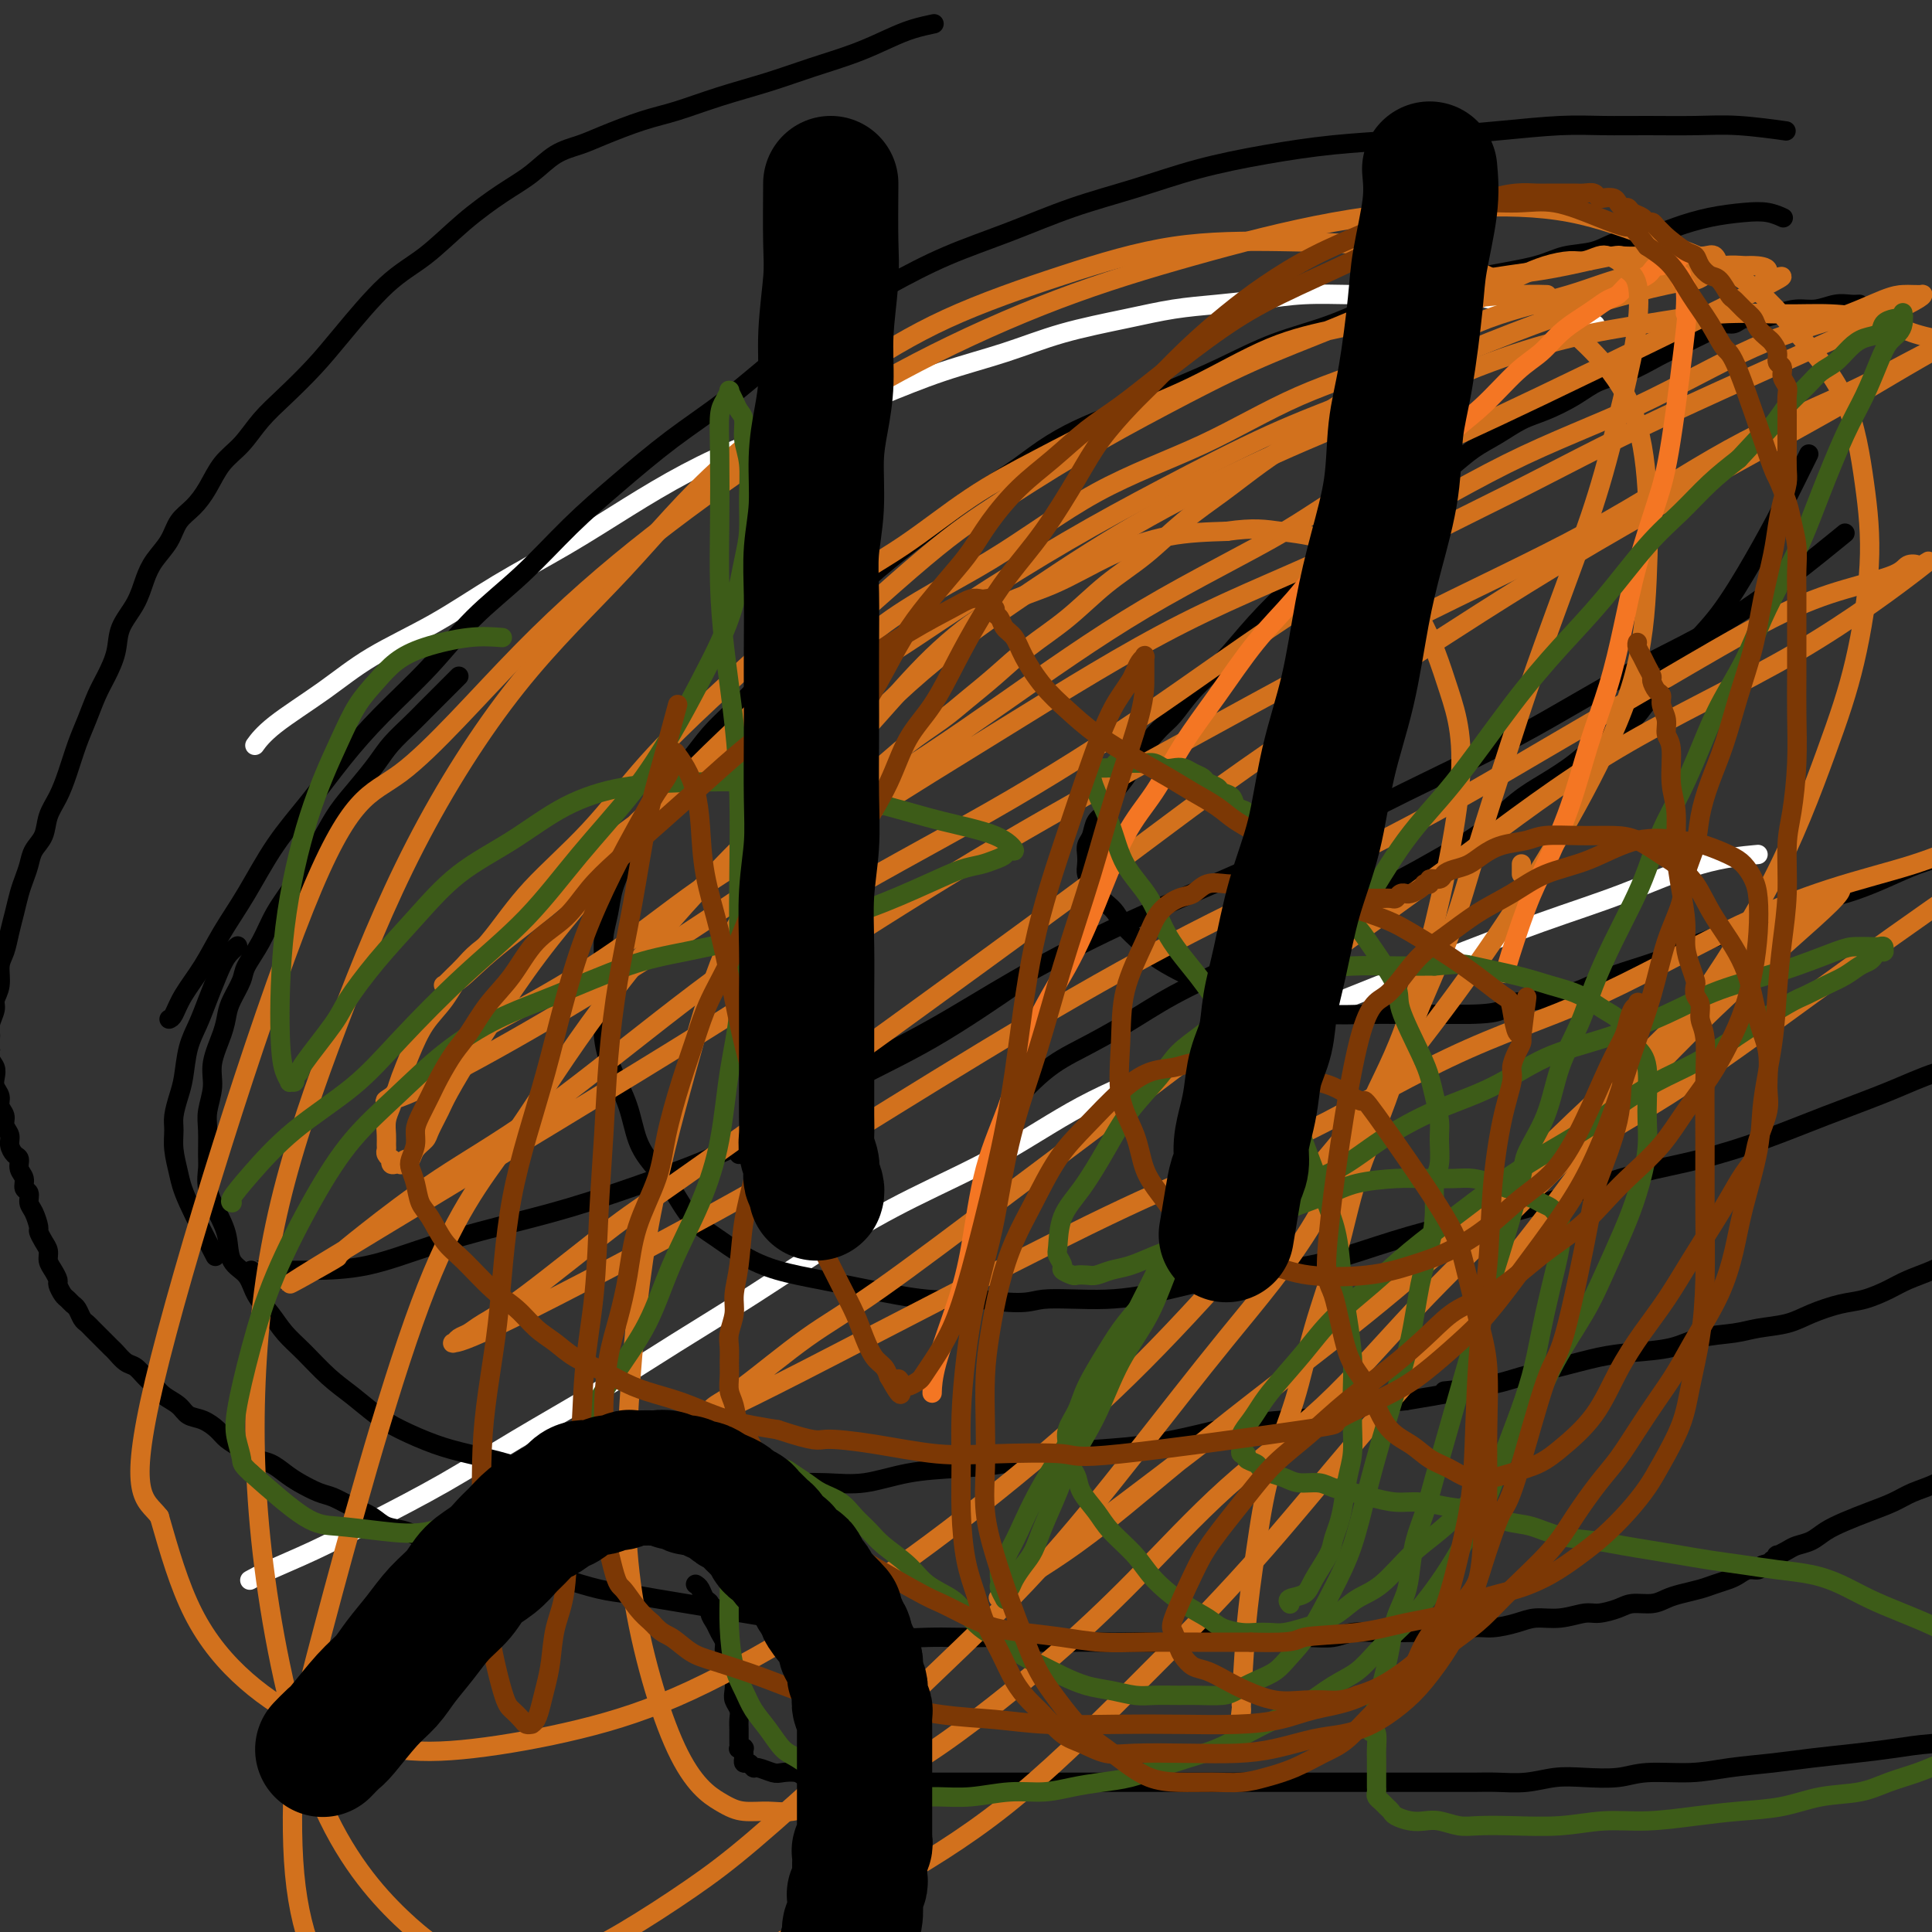 <svg viewBox='0 0 400 400' version='1.1' xmlns='http://www.w3.org/2000/svg' xmlns:xlink='http://www.w3.org/1999/xlink'><rect x="0" y="0" width="400" height="400" fill="#333333" stroke="none"/><g fill='none' stroke='#FFFFFF' stroke-width='4' stroke-linecap='round' stroke-linejoin='round'><path d='M53,154c-0.208,0.286 -0.417,0.572 0,0c0.417,-0.572 1.459,-2.002 4,-4c2.541,-1.998 6.582,-4.566 10,-7c3.418,-2.434 6.212,-4.736 10,-7c3.788,-2.264 8.570,-4.491 13,-7c4.430,-2.509 8.510,-5.300 13,-8c4.490,-2.700 9.392,-5.309 14,-8c4.608,-2.691 8.922,-5.464 13,-8c4.078,-2.536 7.918,-4.835 12,-7c4.082,-2.165 8.404,-4.196 13,-6c4.596,-1.804 9.465,-3.382 14,-5c4.535,-1.618 8.737,-3.276 13,-5c4.263,-1.724 8.587,-3.512 13,-5c4.413,-1.488 8.914,-2.675 13,-4c4.086,-1.325 7.755,-2.789 12,-4c4.245,-1.211 9.065,-2.171 13,-3c3.935,-0.829 6.986,-1.529 10,-2c3.014,-0.471 5.991,-0.715 9,-1c3.009,-0.285 6.050,-0.612 9,-1c2.950,-0.388 5.809,-0.837 9,-1c3.191,-0.163 6.716,-0.041 10,0c3.284,0.041 6.328,0.001 9,0c2.672,-0.001 4.972,0.037 7,0c2.028,-0.037 3.785,-0.150 6,0c2.215,0.150 4.889,0.564 7,1c2.111,0.436 3.659,0.895 5,1c1.341,0.105 2.475,-0.143 4,0c1.525,0.143 3.440,0.678 5,1c1.560,0.322 2.766,0.433 4,1c1.234,0.567 2.495,1.591 3,2c0.505,0.409 0.252,0.205 0,0'/><path d='M52,327c-0.251,0.140 -0.503,0.281 0,0c0.503,-0.281 1.760,-0.983 4,-2c2.240,-1.017 5.463,-2.347 9,-4c3.537,-1.653 7.387,-3.628 12,-6c4.613,-2.372 9.989,-5.140 15,-8c5.011,-2.860 9.656,-5.812 15,-9c5.344,-3.188 11.386,-6.611 17,-10c5.614,-3.389 10.802,-6.744 16,-10c5.198,-3.256 10.408,-6.413 16,-10c5.592,-3.587 11.565,-7.605 17,-11c5.435,-3.395 10.332,-6.167 16,-9c5.668,-2.833 12.106,-5.728 18,-9c5.894,-3.272 11.244,-6.921 17,-10c5.756,-3.079 11.919,-5.589 18,-8c6.081,-2.411 12.082,-4.722 18,-7c5.918,-2.278 11.753,-4.522 18,-7c6.247,-2.478 12.905,-5.189 20,-8c7.095,-2.811 14.628,-5.720 21,-8c6.372,-2.280 11.584,-3.931 17,-6c5.416,-2.069 11.035,-4.557 16,-6c4.965,-1.443 9.276,-1.841 11,-2c1.724,-0.159 0.862,-0.080 0,0'/></g>
<g fill='none' stroke='#000000' stroke-width='4' stroke-linecap='round' stroke-linejoin='round'><path d='M35,211c0.293,-0.108 0.587,-0.215 1,-1c0.413,-0.785 0.947,-2.247 2,-4c1.053,-1.753 2.625,-3.795 4,-6c1.375,-2.205 2.553,-4.572 4,-7c1.447,-2.428 3.162,-4.918 5,-8c1.838,-3.082 3.798,-6.757 6,-10c2.202,-3.243 4.647,-6.055 7,-9c2.353,-2.945 4.614,-6.023 7,-9c2.386,-2.977 4.896,-5.854 8,-9c3.104,-3.146 6.800,-6.561 10,-10c3.200,-3.439 5.902,-6.903 9,-10c3.098,-3.097 6.593,-5.826 10,-9c3.407,-3.174 6.728,-6.793 10,-10c3.272,-3.207 6.495,-6.000 10,-9c3.505,-3.000 7.293,-6.205 11,-9c3.707,-2.795 7.332,-5.181 11,-8c3.668,-2.819 7.378,-6.073 11,-9c3.622,-2.927 7.155,-5.528 11,-8c3.845,-2.472 8.000,-4.814 12,-7c4.000,-2.186 7.845,-4.216 12,-6c4.155,-1.784 8.622,-3.321 13,-5c4.378,-1.679 8.668,-3.500 13,-5c4.332,-1.500 8.706,-2.678 13,-4c4.294,-1.322 8.507,-2.788 13,-4c4.493,-1.212 9.266,-2.170 14,-3c4.734,-0.830 9.428,-1.533 14,-2c4.572,-0.467 9.020,-0.700 13,-1c3.980,-0.300 7.491,-0.669 11,-1c3.509,-0.331 7.016,-0.624 11,-1c3.984,-0.376 8.444,-0.834 12,-1c3.556,-0.166 6.209,-0.041 9,0c2.791,0.041 5.721,-0.003 9,0c3.279,0.003 6.906,0.053 10,0c3.094,-0.053 5.654,-0.210 9,0c3.346,0.210 7.478,0.787 9,1c1.522,0.213 0.435,0.061 0,0c-0.435,-0.061 -0.217,-0.030 0,0'/><path d='M49,196c0.179,-0.137 0.358,-0.274 0,0c-0.358,0.274 -1.251,0.959 -2,2c-0.749,1.041 -1.352,2.438 -2,4c-0.648,1.562 -1.339,3.288 -2,5c-0.661,1.712 -1.291,3.410 -2,5c-0.709,1.590 -1.496,3.072 -2,5c-0.504,1.928 -0.724,4.303 -1,6c-0.276,1.697 -0.607,2.715 -1,4c-0.393,1.285 -0.849,2.837 -1,4c-0.151,1.163 0.002,1.939 0,3c-0.002,1.061 -0.161,2.409 0,4c0.161,1.591 0.641,3.427 1,5c0.359,1.573 0.597,2.885 2,6c1.403,3.115 3.972,8.033 5,10c1.028,1.967 0.514,0.984 0,0'/><path d='M52,263c-0.000,-0.000 -0.001,-0.001 0,0c0.001,0.001 0.002,0.002 1,0c0.998,-0.002 2.991,-0.009 5,0c2.009,0.009 4.034,0.034 7,0c2.966,-0.034 6.875,-0.128 11,-1c4.125,-0.872 8.467,-2.524 13,-4c4.533,-1.476 9.256,-2.776 14,-4c4.744,-1.224 9.507,-2.372 15,-4c5.493,-1.628 11.716,-3.738 18,-6c6.284,-2.262 12.629,-4.678 19,-8c6.371,-3.322 12.770,-7.550 19,-11c6.230,-3.450 12.293,-6.121 19,-10c6.707,-3.879 14.059,-8.965 17,-11c2.941,-2.035 1.470,-1.017 0,0'/><path d='M153,239c3.164,-3.107 6.328,-6.214 10,-9c3.672,-2.786 7.852,-5.249 13,-8c5.148,-2.751 11.265,-5.788 17,-9c5.735,-3.212 11.088,-6.598 17,-10c5.912,-3.402 12.383,-6.819 19,-10c6.617,-3.181 13.379,-6.125 20,-9c6.621,-2.875 13.100,-5.679 20,-9c6.900,-3.321 14.220,-7.159 22,-11c7.780,-3.841 16.021,-7.687 24,-12c7.979,-4.313 15.695,-9.094 23,-13c7.305,-3.906 14.197,-6.936 22,-12c7.803,-5.064 16.515,-12.161 20,-15c3.485,-2.839 1.742,-1.419 0,0'/><path d='M209,229c0.163,-0.180 0.325,-0.360 0,0c-0.325,0.360 -1.139,1.259 0,0c1.139,-1.259 4.229,-4.677 7,-7c2.771,-2.323 5.223,-3.550 8,-5c2.777,-1.450 5.880,-3.122 9,-5c3.120,-1.878 6.258,-3.963 10,-6c3.742,-2.037 8.088,-4.025 12,-6c3.912,-1.975 7.391,-3.937 11,-6c3.609,-2.063 7.349,-4.229 11,-6c3.651,-1.771 7.213,-3.148 11,-5c3.787,-1.852 7.801,-4.179 11,-6c3.199,-1.821 5.585,-3.137 8,-5c2.415,-1.863 4.858,-4.272 7,-6c2.142,-1.728 3.981,-2.776 6,-4c2.019,-1.224 4.218,-2.626 6,-4c1.782,-1.374 3.146,-2.722 5,-4c1.854,-1.278 4.199,-2.487 6,-4c1.801,-1.513 3.057,-3.329 5,-6c1.943,-2.671 4.574,-6.195 7,-9c2.426,-2.805 4.647,-4.890 7,-8c2.353,-3.110 4.837,-7.246 7,-11c2.163,-3.754 4.005,-7.126 6,-11c1.995,-3.874 4.141,-8.250 5,-10c0.859,-1.750 0.429,-0.875 0,0'/><path d='M193,5c0.343,-0.072 0.685,-0.144 0,0c-0.685,0.144 -2.398,0.503 -4,1c-1.602,0.497 -3.093,1.133 -5,2c-1.907,0.867 -4.231,1.965 -7,3c-2.769,1.035 -5.983,2.005 -9,3c-3.017,0.995 -5.836,2.013 -9,3c-3.164,0.987 -6.673,1.941 -10,3c-3.327,1.059 -6.472,2.221 -9,3c-2.528,0.779 -4.439,1.173 -7,2c-2.561,0.827 -5.770,2.085 -8,3c-2.230,0.915 -3.479,1.488 -5,2c-1.521,0.512 -3.314,0.965 -5,2c-1.686,1.035 -3.265,2.652 -5,4c-1.735,1.348 -3.625,2.428 -6,4c-2.375,1.572 -5.235,3.636 -8,6c-2.765,2.364 -5.435,5.027 -8,7c-2.565,1.973 -5.025,3.258 -8,6c-2.975,2.742 -6.465,6.943 -9,10c-2.535,3.057 -4.114,4.970 -6,7c-1.886,2.030 -4.080,4.177 -6,6c-1.920,1.823 -3.567,3.321 -5,5c-1.433,1.679 -2.653,3.540 -4,5c-1.347,1.460 -2.821,2.518 -4,4c-1.179,1.482 -2.063,3.386 -3,5c-0.937,1.614 -1.928,2.937 -3,4c-1.072,1.063 -2.225,1.865 -3,3c-0.775,1.135 -1.171,2.602 -2,4c-0.829,1.398 -2.091,2.725 -3,4c-0.909,1.275 -1.465,2.497 -2,4c-0.535,1.503 -1.049,3.286 -2,5c-0.951,1.714 -2.338,3.360 -3,5c-0.662,1.640 -0.600,3.273 -1,5c-0.400,1.727 -1.262,3.549 -2,5c-0.738,1.451 -1.352,2.530 -2,4c-0.648,1.470 -1.329,3.330 -2,5c-0.671,1.670 -1.330,3.150 -2,5c-0.670,1.850 -1.349,4.070 -2,6c-0.651,1.930 -1.274,3.570 -2,5c-0.726,1.430 -1.557,2.651 -2,4c-0.443,1.349 -0.500,2.825 -1,4c-0.500,1.175 -1.443,2.050 -2,3c-0.557,0.950 -0.727,1.975 -1,3c-0.273,1.025 -0.650,2.049 -1,3c-0.350,0.951 -0.672,1.828 -1,3c-0.328,1.172 -0.661,2.638 -1,4c-0.339,1.362 -0.683,2.620 -1,4c-0.317,1.380 -0.606,2.883 -1,4c-0.394,1.117 -0.894,1.850 -1,3c-0.106,1.150 0.182,2.718 0,4c-0.182,1.282 -0.833,2.279 -1,3c-0.167,0.721 0.151,1.166 0,2c-0.151,0.834 -0.773,2.059 -1,3c-0.227,0.941 -0.061,1.600 0,2c0.061,0.400 0.017,0.543 0,1c-0.017,0.457 -0.009,1.229 0,2'/><path d='M-2,217c-0.912,5.142 -0.193,1.997 0,1c0.193,-0.997 -0.140,0.156 0,1c0.140,0.844 0.754,1.381 1,2c0.246,0.619 0.122,1.321 0,2c-0.122,0.679 -0.244,1.337 0,2c0.244,0.663 0.854,1.332 1,2c0.146,0.668 -0.172,1.333 0,2c0.172,0.667 0.833,1.334 1,2c0.167,0.666 -0.162,1.329 0,2c0.162,0.671 0.813,1.349 1,2c0.187,0.651 -0.089,1.276 0,2c0.089,0.724 0.545,1.546 1,2c0.455,0.454 0.911,0.540 1,1c0.089,0.460 -0.187,1.292 0,2c0.187,0.708 0.837,1.291 1,2c0.163,0.709 -0.163,1.546 0,2c0.163,0.454 0.813,0.527 1,1c0.187,0.473 -0.091,1.348 0,2c0.091,0.652 0.550,1.081 1,2c0.450,0.919 0.890,2.329 1,3c0.110,0.671 -0.112,0.602 0,1c0.112,0.398 0.556,1.262 1,2c0.444,0.738 0.889,1.348 1,2c0.111,0.652 -0.111,1.344 0,2c0.111,0.656 0.554,1.275 1,2c0.446,0.725 0.893,1.557 1,2c0.107,0.443 -0.126,0.499 0,1c0.126,0.501 0.611,1.447 1,2c0.389,0.553 0.682,0.711 1,1c0.318,0.289 0.663,0.707 1,1c0.337,0.293 0.668,0.460 1,1c0.332,0.540 0.665,1.453 1,2c0.335,0.547 0.671,0.728 1,1c0.329,0.272 0.651,0.635 1,1c0.349,0.365 0.726,0.732 1,1c0.274,0.268 0.443,0.438 1,1c0.557,0.562 1.500,1.515 2,2c0.500,0.485 0.557,0.500 1,1c0.443,0.500 1.272,1.485 2,2c0.728,0.515 1.354,0.560 2,1c0.646,0.440 1.313,1.274 2,2c0.687,0.726 1.394,1.346 2,2c0.606,0.654 1.111,1.344 2,2c0.889,0.656 2.163,1.278 3,2c0.837,0.722 1.238,1.544 2,2c0.762,0.456 1.884,0.546 3,1c1.116,0.454 2.227,1.273 3,2c0.773,0.727 1.207,1.364 2,2c0.793,0.636 1.943,1.272 3,2c1.057,0.728 2.019,1.547 3,2c0.981,0.453 1.980,0.540 3,1c1.020,0.460 2.061,1.292 3,2c0.939,0.708 1.778,1.292 3,2c1.222,0.708 2.829,1.542 4,2c1.171,0.458 1.905,0.542 3,1c1.095,0.458 2.550,1.291 4,2c1.450,0.709 2.894,1.293 4,2c1.106,0.707 1.875,1.536 3,2c1.125,0.464 2.607,0.561 4,1c1.393,0.439 2.696,1.219 4,2'/><path d='M88,319c8.361,4.157 4.765,1.548 4,1c-0.765,-0.548 1.303,0.965 4,2c2.697,1.035 6.022,1.590 8,2c1.978,0.410 2.607,0.673 4,1c1.393,0.327 3.550,0.718 5,1c1.450,0.282 2.192,0.457 4,1c1.808,0.543 4.681,1.455 7,2c2.319,0.545 4.086,0.723 6,1c1.914,0.277 3.977,0.651 6,1c2.023,0.349 4.007,0.671 6,1c1.993,0.329 3.995,0.665 6,1c2.005,0.335 4.012,0.668 6,1c1.988,0.332 3.955,0.662 6,1c2.045,0.338 4.166,0.683 6,1c1.834,0.317 3.381,0.607 5,1c1.619,0.393 3.309,0.890 5,1c1.691,0.110 3.381,-0.166 5,0c1.619,0.166 3.166,0.776 5,1c1.834,0.224 3.956,0.064 6,0c2.044,-0.064 4.012,-0.031 6,0c1.988,0.031 3.998,0.061 6,0c2.002,-0.061 3.998,-0.212 6,0c2.002,0.212 4.011,0.789 6,1c1.989,0.211 3.956,0.058 6,0c2.044,-0.058 4.163,-0.019 6,0c1.837,0.019 3.393,0.019 5,0c1.607,-0.019 3.266,-0.058 5,0c1.734,0.058 3.544,0.212 5,0c1.456,-0.212 2.559,-0.789 4,-1c1.441,-0.211 3.220,-0.057 5,0c1.780,0.057 3.561,0.016 5,0c1.439,-0.016 2.537,-0.008 4,0c1.463,0.008 3.293,0.016 5,0c1.707,-0.016 3.292,-0.057 5,0c1.708,0.057 3.541,0.211 5,0c1.459,-0.211 2.545,-0.788 4,-1c1.455,-0.212 3.278,-0.061 5,0c1.722,0.061 3.344,0.031 5,0c1.656,-0.031 3.345,-0.064 5,0c1.655,0.064 3.274,0.223 5,0c1.726,-0.223 3.559,-0.829 5,-1c1.441,-0.171 2.490,0.094 4,0c1.510,-0.094 3.480,-0.546 5,-1c1.520,-0.454 2.588,-0.909 4,-1c1.412,-0.091 3.167,0.182 5,0c1.833,-0.182 3.744,-0.818 5,-1c1.256,-0.182 1.859,0.092 3,0c1.141,-0.092 2.821,-0.549 4,-1c1.179,-0.451 1.856,-0.894 3,-1c1.144,-0.106 2.756,0.126 4,0c1.244,-0.126 2.119,-0.611 3,-1c0.881,-0.389 1.769,-0.681 3,-1c1.231,-0.319 2.805,-0.664 4,-1c1.195,-0.336 2.012,-0.664 3,-1c0.988,-0.336 2.149,-0.681 3,-1c0.851,-0.319 1.393,-0.611 2,-1c0.607,-0.389 1.279,-0.874 2,-1c0.721,-0.126 1.492,0.107 2,0c0.508,-0.107 0.754,-0.553 1,-1'/><path d='M365,324c3.801,-1.254 1.802,-0.389 1,0c-0.802,0.389 -0.407,0.300 0,0c0.407,-0.300 0.827,-0.812 1,-1c0.173,-0.188 0.099,-0.051 0,0c-0.099,0.051 -0.223,0.015 0,0c0.223,-0.015 0.792,-0.008 1,0c0.208,0.008 0.054,0.017 0,0c-0.054,-0.017 -0.008,-0.060 0,0c0.008,0.060 -0.021,0.223 0,0c0.021,-0.223 0.092,-0.832 0,-1c-0.092,-0.168 -0.346,0.107 0,0c0.346,-0.107 1.291,-0.595 2,-1c0.709,-0.405 1.182,-0.727 2,-1c0.818,-0.273 1.983,-0.496 3,-1c1.017,-0.504 1.888,-1.290 3,-2c1.112,-0.710 2.466,-1.344 4,-2c1.534,-0.656 3.247,-1.334 5,-2c1.753,-0.666 3.545,-1.319 5,-2c1.455,-0.681 2.571,-1.391 4,-2c1.429,-0.609 3.170,-1.118 5,-2c1.830,-0.882 3.750,-2.138 5,-3c1.250,-0.862 1.830,-1.330 3,-2c1.170,-0.670 2.930,-1.543 4,-2c1.070,-0.457 1.448,-0.500 2,-1c0.552,-0.500 1.276,-1.459 2,-2c0.724,-0.541 1.448,-0.666 2,-1c0.552,-0.334 0.933,-0.878 1,-1c0.067,-0.122 -0.179,0.178 0,0c0.179,-0.178 0.784,-0.832 1,-1c0.216,-0.168 0.044,0.152 0,0c-0.044,-0.152 0.040,-0.775 0,-1c-0.040,-0.225 -0.204,-0.053 0,0c0.204,0.053 0.777,-0.014 1,0c0.223,0.014 0.095,0.109 0,0c-0.095,-0.109 -0.156,-0.421 0,-1c0.156,-0.579 0.530,-1.426 1,-2c0.470,-0.574 1.037,-0.876 2,-2c0.963,-1.124 2.322,-3.069 4,-5c1.678,-1.931 3.676,-3.849 6,-6c2.324,-2.151 4.973,-4.535 7,-7c2.027,-2.465 3.430,-5.010 5,-7c1.570,-1.990 3.306,-3.426 4,-4c0.694,-0.574 0.347,-0.287 0,0'/><path d='M144,328c0.342,0.214 0.683,0.427 1,1c0.317,0.573 0.609,1.504 1,2c0.391,0.496 0.879,0.556 1,1c0.121,0.444 -0.126,1.273 0,2c0.126,0.727 0.625,1.354 1,2c0.375,0.646 0.626,1.313 1,2c0.374,0.687 0.871,1.395 1,2c0.129,0.605 -0.110,1.107 0,2c0.110,0.893 0.569,2.179 1,3c0.431,0.821 0.833,1.178 1,2c0.167,0.822 0.097,2.108 0,3c-0.097,0.892 -0.222,1.391 0,2c0.222,0.609 0.792,1.330 1,2c0.208,0.670 0.056,1.289 0,2c-0.056,0.711 -0.015,1.514 0,2c0.015,0.486 0.004,0.656 0,1c-0.004,0.344 -0.002,0.863 0,1c0.002,0.137 0.004,-0.107 0,0c-0.004,0.107 -0.015,0.563 0,1c0.015,0.437 0.057,0.853 0,1c-0.057,0.147 -0.211,0.025 0,0c0.211,-0.025 0.789,0.046 1,0c0.211,-0.046 0.057,-0.208 0,0c-0.057,0.208 -0.015,0.787 0,1c0.015,0.213 0.004,0.061 0,0c-0.004,-0.061 -0.001,-0.030 0,0c0.001,0.030 0.000,0.061 0,0c-0.000,-0.061 -0.000,-0.212 0,0c0.000,0.212 0.000,0.788 0,1c-0.000,0.212 -0.001,0.061 0,0c0.001,-0.061 0.003,-0.031 0,0c-0.003,0.031 -0.011,0.065 0,0c0.011,-0.065 0.043,-0.229 0,0c-0.043,0.229 -0.159,0.850 0,1c0.159,0.150 0.594,-0.170 1,0c0.406,0.170 0.784,0.829 1,1c0.216,0.171 0.269,-0.147 1,0c0.731,0.147 2.138,0.758 3,1c0.862,0.242 1.178,0.117 2,0c0.822,-0.117 2.148,-0.224 3,0c0.852,0.224 1.228,0.778 2,1c0.772,0.222 1.939,0.111 3,0c1.061,-0.111 2.016,-0.222 3,0c0.984,0.222 1.995,0.778 3,1c1.005,0.222 2.002,0.111 3,0'/><path d='M179,369c4.338,0.774 2.684,0.207 3,0c0.316,-0.207 2.601,-0.056 4,0c1.399,0.056 1.911,0.015 3,0c1.089,-0.015 2.756,-0.004 4,0c1.244,0.004 2.064,0.001 3,0c0.936,-0.001 1.987,-0.000 3,0c1.013,0.000 1.989,0.000 3,0c1.011,-0.000 2.058,-0.000 3,0c0.942,0.000 1.778,0.000 3,0c1.222,-0.000 2.829,-0.000 4,0c1.171,0.000 1.906,0.000 3,0c1.094,-0.000 2.547,-0.000 4,0c1.453,0.000 2.905,0.000 4,0c1.095,-0.000 1.832,-0.000 3,0c1.168,0.000 2.766,0.000 4,0c1.234,-0.000 2.104,-0.000 3,0c0.896,0.000 1.816,0.000 3,0c1.184,-0.000 2.630,-0.000 4,0c1.370,0.000 2.662,-0.000 4,0c1.338,0.000 2.720,0.000 4,0c1.280,-0.000 2.456,-0.000 4,0c1.544,0.000 3.456,0.000 5,0c1.544,-0.000 2.720,-0.000 4,0c1.280,0.000 2.662,0.000 4,0c1.338,-0.000 2.630,-0.000 4,0c1.370,0.000 2.817,0.000 4,0c1.183,-0.000 2.104,-0.000 3,0c0.896,0.000 1.769,0.000 3,0c1.231,-0.000 2.819,-0.000 4,0c1.181,0.000 1.953,0.000 3,0c1.047,-0.000 2.368,-0.000 4,0c1.632,0.000 3.576,0.001 5,0c1.424,-0.001 2.329,-0.004 4,0c1.671,0.004 4.107,0.015 6,0c1.893,-0.015 3.244,-0.055 5,0c1.756,0.055 3.918,0.207 6,0c2.082,-0.207 4.085,-0.773 6,-1c1.915,-0.227 3.744,-0.116 6,0c2.256,0.116 4.940,0.238 7,0c2.060,-0.238 3.495,-0.837 6,-1c2.505,-0.163 6.078,0.111 9,0c2.922,-0.111 5.192,-0.607 8,-1c2.808,-0.393 6.155,-0.683 9,-1c2.845,-0.317 5.190,-0.660 8,-1c2.810,-0.340 6.087,-0.676 9,-1c2.913,-0.324 5.464,-0.635 8,-1c2.536,-0.365 5.058,-0.784 8,-1c2.942,-0.216 6.304,-0.229 9,-1c2.696,-0.771 4.727,-2.299 7,-3c2.273,-0.701 4.787,-0.577 7,-1c2.213,-0.423 4.123,-1.395 6,-2c1.877,-0.605 3.720,-0.843 6,-2c2.280,-1.157 4.999,-3.235 6,-4c1.001,-0.765 0.286,-0.219 0,0c-0.286,0.219 -0.143,0.109 0,0'/><path d='M95,140c-0.157,0.157 -0.314,0.313 -1,1c-0.686,0.687 -1.901,1.904 -3,3c-1.099,1.096 -2.082,2.070 -3,3c-0.918,0.930 -1.772,1.815 -3,3c-1.228,1.185 -2.832,2.668 -4,4c-1.168,1.332 -1.902,2.512 -3,4c-1.098,1.488 -2.561,3.285 -4,5c-1.439,1.715 -2.854,3.349 -4,5c-1.146,1.651 -2.025,3.318 -3,5c-0.975,1.682 -2.048,3.378 -3,5c-0.952,1.622 -1.784,3.171 -3,5c-1.216,1.829 -2.816,3.939 -4,6c-1.184,2.061 -1.953,4.074 -3,6c-1.047,1.926 -2.373,3.766 -3,5c-0.627,1.234 -0.554,1.862 -1,3c-0.446,1.138 -1.411,2.785 -2,4c-0.589,1.215 -0.803,1.998 -1,3c-0.197,1.002 -0.379,2.223 -1,4c-0.621,1.777 -1.683,4.111 -2,6c-0.317,1.889 0.112,3.334 0,5c-0.112,1.666 -0.763,3.554 -1,5c-0.237,1.446 -0.058,2.451 0,4c0.058,1.549 -0.005,3.641 0,5c0.005,1.359 0.080,1.985 0,3c-0.080,1.015 -0.313,2.420 0,4c0.313,1.580 1.171,3.335 2,5c0.829,1.665 1.629,3.239 2,5c0.371,1.761 0.314,3.710 1,5c0.686,1.290 2.114,1.922 3,3c0.886,1.078 1.229,2.602 2,4c0.771,1.398 1.969,2.670 3,4c1.031,1.330 1.896,2.719 3,4c1.104,1.281 2.449,2.453 4,4c1.551,1.547 3.309,3.468 5,5c1.691,1.532 3.317,2.676 5,4c1.683,1.324 3.425,2.830 5,4c1.575,1.170 2.983,2.005 5,3c2.017,0.995 4.641,2.150 7,3c2.359,0.850 4.452,1.394 7,2c2.548,0.606 5.551,1.273 8,2c2.449,0.727 4.346,1.515 7,2c2.654,0.485 6.066,0.666 9,1c2.934,0.334 5.390,0.822 8,1c2.610,0.178 5.375,0.047 8,0c2.625,-0.047 5.111,-0.011 8,0c2.889,0.011 6.180,-0.004 9,0c2.820,0.004 5.170,0.026 8,0c2.830,-0.026 6.139,-0.100 9,0c2.861,0.100 5.272,0.374 8,0c2.728,-0.374 5.772,-1.396 9,-2c3.228,-0.604 6.638,-0.791 10,-1c3.362,-0.209 6.675,-0.440 10,-1c3.325,-0.560 6.661,-1.449 10,-2c3.339,-0.551 6.679,-0.764 10,-1c3.321,-0.236 6.621,-0.496 10,-1c3.379,-0.504 6.835,-1.252 10,-2c3.165,-0.748 6.039,-1.496 9,-2c2.961,-0.504 6.010,-0.764 9,-1c2.990,-0.236 5.920,-0.448 9,-1c3.080,-0.552 6.308,-1.443 9,-2c2.692,-0.557 4.846,-0.778 7,-1'/><path d='M291,290c18.756,-3.048 9.646,-2.168 8,-2c-1.646,0.168 4.174,-0.375 8,-1c3.826,-0.625 5.660,-1.332 8,-2c2.340,-0.668 5.186,-1.296 8,-2c2.814,-0.704 5.596,-1.484 8,-2c2.404,-0.516 4.430,-0.768 7,-1c2.570,-0.232 5.685,-0.443 8,-1c2.315,-0.557 3.832,-1.461 6,-2c2.168,-0.539 4.988,-0.712 7,-1c2.012,-0.288 3.215,-0.692 5,-1c1.785,-0.308 4.151,-0.519 6,-1c1.849,-0.481 3.182,-1.231 5,-2c1.818,-0.769 4.121,-1.557 6,-2c1.879,-0.443 3.335,-0.541 5,-1c1.665,-0.459 3.541,-1.278 5,-2c1.459,-0.722 2.501,-1.348 4,-2c1.499,-0.652 3.454,-1.330 5,-2c1.546,-0.670 2.682,-1.330 4,-2c1.318,-0.670 2.817,-1.348 4,-2c1.183,-0.652 2.050,-1.278 3,-2c0.950,-0.722 1.983,-1.541 3,-2c1.017,-0.459 2.019,-0.560 3,-1c0.981,-0.440 1.941,-1.220 3,-2c1.059,-0.780 2.219,-1.561 3,-2c0.781,-0.439 1.185,-0.535 2,-1c0.815,-0.465 2.041,-1.298 3,-2c0.959,-0.702 1.651,-1.274 3,-2c1.349,-0.726 3.356,-1.606 5,-3c1.644,-1.394 2.925,-3.301 5,-5c2.075,-1.699 4.943,-3.188 6,-4c1.057,-0.812 0.302,-0.946 0,-1c-0.302,-0.054 -0.151,-0.027 0,0'/><path d='M369,45c-0.062,-0.029 -0.125,-0.058 0,0c0.125,0.058 0.436,0.203 0,0c-0.436,-0.203 -1.619,-0.755 -3,-1c-1.381,-0.245 -2.960,-0.183 -5,0c-2.040,0.183 -4.543,0.487 -7,1c-2.457,0.513 -4.870,1.236 -7,2c-2.130,0.764 -3.979,1.570 -6,2c-2.021,0.430 -4.215,0.485 -6,1c-1.785,0.515 -3.162,1.488 -5,2c-1.838,0.512 -4.139,0.561 -6,1c-1.861,0.439 -3.283,1.268 -6,2c-2.717,0.732 -6.728,1.366 -10,2c-3.272,0.634 -5.803,1.267 -9,2c-3.197,0.733 -7.060,1.564 -11,3c-3.940,1.436 -7.959,3.476 -12,5c-4.041,1.524 -8.105,2.533 -12,4c-3.895,1.467 -7.621,3.393 -11,5c-3.379,1.607 -6.411,2.897 -9,4c-2.589,1.103 -4.734,2.020 -7,3c-2.266,0.980 -4.652,2.024 -7,3c-2.348,0.976 -4.659,1.883 -7,3c-2.341,1.117 -4.713,2.445 -7,4c-2.287,1.555 -4.488,3.336 -7,5c-2.512,1.664 -5.334,3.212 -8,5c-2.666,1.788 -5.177,3.817 -8,6c-2.823,2.183 -5.958,4.519 -9,7c-3.042,2.481 -5.990,5.106 -9,8c-3.010,2.894 -6.083,6.056 -9,9c-2.917,2.944 -5.678,5.671 -8,8c-2.322,2.329 -4.204,4.259 -6,6c-1.796,1.741 -3.507,3.294 -5,5c-1.493,1.706 -2.770,3.564 -4,5c-1.230,1.436 -2.413,2.448 -4,5c-1.587,2.552 -3.577,6.642 -5,9c-1.423,2.358 -2.280,2.982 -3,4c-0.720,1.018 -1.303,2.428 -2,4c-0.697,1.572 -1.507,3.305 -2,5c-0.493,1.695 -0.668,3.354 -1,5c-0.332,1.646 -0.822,3.281 -1,5c-0.178,1.719 -0.043,3.521 0,5c0.043,1.479 -0.007,2.633 0,4c0.007,1.367 0.070,2.945 0,5c-0.070,2.055 -0.273,4.586 0,7c0.273,2.414 1.024,4.709 2,7c0.976,2.291 2.178,4.577 3,7c0.822,2.423 1.264,4.983 2,7c0.736,2.017 1.766,3.491 3,5c1.234,1.509 2.672,3.051 4,5c1.328,1.949 2.547,4.304 4,6c1.453,1.696 3.142,2.733 5,4c1.858,1.267 3.886,2.764 6,4c2.114,1.236 4.315,2.213 7,3c2.685,0.787 5.854,1.386 9,2c3.146,0.614 6.270,1.242 10,2c3.730,0.758 8.066,1.645 12,2c3.934,0.355 7.467,0.177 11,0'/><path d='M203,269c9.900,1.371 10.151,0.300 13,0c2.849,-0.300 8.296,0.171 13,0c4.704,-0.171 8.664,-0.983 13,-2c4.336,-1.017 9.050,-2.238 14,-3c4.950,-0.762 10.138,-1.063 15,-2c4.862,-0.937 9.397,-2.509 14,-4c4.603,-1.491 9.275,-2.902 14,-4c4.725,-1.098 9.504,-1.885 14,-3c4.496,-1.115 8.710,-2.558 13,-4c4.290,-1.442 8.658,-2.881 13,-4c4.342,-1.119 8.660,-1.917 13,-3c4.340,-1.083 8.704,-2.452 13,-4c4.296,-1.548 8.526,-3.275 13,-5c4.474,-1.725 9.191,-3.448 13,-5c3.809,-1.552 6.708,-2.935 10,-4c3.292,-1.065 6.977,-1.813 10,-3c3.023,-1.187 5.384,-2.813 8,-4c2.616,-1.187 5.485,-1.936 8,-3c2.515,-1.064 4.675,-2.443 7,-4c2.325,-1.557 4.815,-3.293 7,-5c2.185,-1.707 4.063,-3.386 6,-5c1.937,-1.614 3.931,-3.165 6,-5c2.069,-1.835 4.211,-3.956 5,-5c0.789,-1.044 0.225,-1.013 0,-1c-0.225,0.013 -0.113,0.006 0,0'/><path d='M385,63c-0.601,0.032 -1.202,0.064 -2,0c-0.798,-0.064 -1.792,-0.223 -3,0c-1.208,0.223 -2.631,0.829 -4,1c-1.369,0.171 -2.684,-0.094 -4,0c-1.316,0.094 -2.632,0.546 -4,1c-1.368,0.454 -2.788,0.908 -4,1c-1.212,0.092 -2.217,-0.180 -3,0c-0.783,0.180 -1.343,0.811 -2,1c-0.657,0.189 -1.412,-0.064 -2,0c-0.588,0.064 -1.008,0.444 -2,1c-0.992,0.556 -2.554,1.289 -4,2c-1.446,0.711 -2.776,1.400 -4,2c-1.224,0.600 -2.343,1.109 -4,2c-1.657,0.891 -3.853,2.163 -6,3c-2.147,0.837 -4.247,1.239 -6,2c-1.753,0.761 -3.161,1.883 -5,3c-1.839,1.117 -4.111,2.230 -6,3c-1.889,0.770 -3.397,1.197 -5,2c-1.603,0.803 -3.301,1.981 -5,3c-1.699,1.019 -3.400,1.880 -5,3c-1.600,1.120 -3.100,2.498 -5,4c-1.900,1.502 -4.200,3.126 -7,5c-2.800,1.874 -6.098,3.998 -9,6c-2.902,2.002 -5.406,3.882 -8,6c-2.594,2.118 -5.279,4.476 -8,7c-2.721,2.524 -5.479,5.216 -8,8c-2.521,2.784 -4.804,5.661 -7,8c-2.196,2.339 -4.306,4.141 -6,6c-1.694,1.859 -2.972,3.775 -4,5c-1.028,1.225 -1.804,1.760 -3,3c-1.196,1.240 -2.811,3.185 -4,5c-1.189,1.815 -1.954,3.501 -3,5c-1.046,1.499 -2.375,2.810 -3,4c-0.625,1.190 -0.546,2.258 -1,3c-0.454,0.742 -1.442,1.157 -2,2c-0.558,0.843 -0.686,2.113 -1,3c-0.314,0.887 -0.813,1.393 -1,2c-0.187,0.607 -0.062,1.317 0,2c0.062,0.683 0.061,1.338 0,2c-0.061,0.662 -0.182,1.331 0,2c0.182,0.669 0.667,1.337 1,2c0.333,0.663 0.515,1.321 1,2c0.485,0.679 1.272,1.378 2,2c0.728,0.622 1.398,1.168 2,2c0.602,0.832 1.135,1.951 2,3c0.865,1.049 2.063,2.028 3,3c0.937,0.972 1.613,1.938 3,3c1.387,1.062 3.485,2.221 5,3c1.515,0.779 2.446,1.179 4,2c1.554,0.821 3.729,2.062 6,3c2.271,0.938 4.636,1.572 7,2c2.364,0.428 4.728,0.651 7,1c2.272,0.349 4.454,0.826 7,1c2.546,0.174 5.456,0.047 8,0c2.544,-0.047 4.724,-0.013 7,0c2.276,0.013 4.650,0.004 7,0c2.350,-0.004 4.675,-0.002 7,0'/><path d='M304,210c8.148,-0.105 7.017,-1.368 8,-2c0.983,-0.632 4.080,-0.633 7,-1c2.920,-0.367 5.664,-1.098 8,-2c2.336,-0.902 4.264,-1.973 7,-3c2.736,-1.027 6.280,-2.008 9,-3c2.720,-0.992 4.615,-1.994 7,-3c2.385,-1.006 5.258,-2.015 8,-3c2.742,-0.985 5.351,-1.944 8,-3c2.649,-1.056 5.337,-2.207 8,-3c2.663,-0.793 5.302,-1.226 8,-2c2.698,-0.774 5.455,-1.888 8,-3c2.545,-1.112 4.879,-2.222 7,-3c2.121,-0.778 4.029,-1.222 6,-2c1.971,-0.778 4.004,-1.888 6,-3c1.996,-1.112 3.957,-2.226 6,-3c2.043,-0.774 4.170,-1.208 6,-2c1.830,-0.792 3.363,-1.944 5,-3c1.637,-1.056 3.378,-2.017 5,-3c1.622,-0.983 3.124,-1.987 5,-3c1.876,-1.013 4.124,-2.033 6,-3c1.876,-0.967 3.378,-1.881 5,-3c1.622,-1.119 3.363,-2.443 5,-4c1.637,-1.557 3.171,-3.345 5,-5c1.829,-1.655 3.954,-3.175 6,-5c2.046,-1.825 4.012,-3.953 5,-5c0.988,-1.047 0.996,-1.013 1,-1c0.004,0.013 0.002,0.007 0,0'/></g>
<g fill='none' stroke='#D2711D' stroke-width='4' stroke-linecap='round' stroke-linejoin='round'><path d='M320,61c0.286,0.011 0.571,0.022 0,0c-0.571,-0.022 -2.000,-0.078 -5,0c-3.000,0.078 -7.572,0.291 -12,1c-4.428,0.709 -8.711,1.915 -13,3c-4.289,1.085 -8.585,2.048 -13,3c-4.415,0.952 -8.951,1.891 -14,4c-5.049,2.109 -10.613,5.387 -16,8c-5.387,2.613 -10.599,4.560 -16,7c-5.401,2.440 -10.991,5.372 -16,8c-5.009,2.628 -9.436,4.952 -14,8c-4.564,3.048 -9.265,6.818 -14,10c-4.735,3.182 -9.502,5.774 -14,9c-4.498,3.226 -8.725,7.086 -13,11c-4.275,3.914 -8.599,7.882 -13,12c-4.401,4.118 -8.880,8.385 -13,13c-4.120,4.615 -7.883,9.577 -12,14c-4.117,4.423 -8.590,8.306 -12,12c-3.410,3.694 -5.757,7.201 -8,10c-2.243,2.799 -4.384,4.892 -6,7c-1.616,2.108 -2.709,4.230 -4,6c-1.291,1.770 -2.779,3.187 -4,5c-1.221,1.813 -2.173,4.022 -3,6c-0.827,1.978 -1.528,3.727 -2,5c-0.472,1.273 -0.715,2.071 -1,3c-0.285,0.929 -0.612,1.989 -1,3c-0.388,1.011 -0.837,1.972 -1,3c-0.163,1.028 -0.040,2.122 0,3c0.040,0.878 -0.003,1.541 0,2c0.003,0.459 0.053,0.715 0,1c-0.053,0.285 -0.208,0.598 0,1c0.208,0.402 0.778,0.892 1,1c0.222,0.108 0.097,-0.166 0,0c-0.097,0.166 -0.167,0.772 0,1c0.167,0.228 0.570,0.077 1,0c0.430,-0.077 0.888,-0.079 1,0c0.112,0.079 -0.121,0.239 0,0c0.121,-0.239 0.595,-0.877 1,-1c0.405,-0.123 0.742,0.270 1,0c0.258,-0.270 0.437,-1.201 1,-2c0.563,-0.799 1.510,-1.465 2,-2c0.490,-0.535 0.522,-0.939 1,-2c0.478,-1.061 1.403,-2.779 2,-4c0.597,-1.221 0.868,-1.945 2,-4c1.132,-2.055 3.126,-5.443 6,-10c2.874,-4.557 6.627,-10.285 10,-15c3.373,-4.715 6.366,-8.418 11,-14c4.634,-5.582 10.910,-13.042 15,-18c4.090,-4.958 5.996,-7.414 15,-16c9.004,-8.586 25.107,-23.302 35,-32c9.893,-8.698 13.578,-11.378 19,-15c5.422,-3.622 12.582,-8.187 19,-12c6.418,-3.813 12.094,-6.874 18,-10c5.906,-3.126 12.043,-6.318 18,-9c5.957,-2.682 11.734,-4.854 17,-7c5.266,-2.146 10.020,-4.266 15,-6c4.980,-1.734 10.187,-3.082 15,-4c4.813,-0.918 9.232,-1.405 13,-2c3.768,-0.595 6.884,-1.297 10,-2'/><path d='M329,54c7.094,-1.464 5.830,-1.124 7,-1c1.170,0.124 4.775,0.031 7,0c2.225,-0.031 3.069,-0.001 4,0c0.931,0.001 1.949,-0.029 3,0c1.051,0.029 2.136,0.116 3,0c0.864,-0.116 1.507,-0.435 2,0c0.493,0.435 0.835,1.623 1,2c0.165,0.377 0.152,-0.056 0,0c-0.152,0.056 -0.444,0.600 -1,1c-0.556,0.400 -1.375,0.656 -2,1c-0.625,0.344 -1.055,0.774 -2,1c-0.945,0.226 -2.405,0.246 -6,1c-3.595,0.754 -9.324,2.240 -15,4c-5.676,1.760 -11.300,3.793 -17,6c-5.700,2.207 -11.476,4.587 -17,7c-5.524,2.413 -10.796,4.859 -16,7c-5.204,2.141 -10.339,3.976 -17,7c-6.661,3.024 -14.848,7.237 -22,11c-7.152,3.763 -13.271,7.076 -20,11c-6.729,3.924 -14.069,8.457 -21,13c-6.931,4.543 -13.453,9.094 -20,13c-6.547,3.906 -13.121,7.165 -19,11c-5.879,3.835 -11.064,8.244 -16,12c-4.936,3.756 -9.622,6.857 -14,10c-4.378,3.143 -8.447,6.326 -12,9c-3.553,2.674 -6.591,4.839 -9,7c-2.409,2.161 -4.189,4.319 -6,6c-1.811,1.681 -3.652,2.885 -5,4c-1.348,1.115 -2.203,2.141 -3,3c-0.797,0.859 -1.536,1.550 -2,2c-0.464,0.450 -0.654,0.657 -1,1c-0.346,0.343 -0.850,0.821 -1,1c-0.150,0.179 0.054,0.057 0,0c-0.054,-0.057 -0.364,-0.051 0,0c0.364,0.051 1.404,0.145 3,-1c1.596,-1.145 3.748,-3.529 8,-7c4.252,-3.471 10.605,-8.027 17,-14c6.395,-5.973 12.831,-13.361 20,-19c7.169,-5.639 15.069,-9.529 22,-15c6.931,-5.471 12.891,-12.523 20,-18c7.109,-5.477 15.366,-9.378 23,-14c7.634,-4.622 14.644,-9.965 22,-14c7.356,-4.035 15.057,-6.763 22,-10c6.943,-3.237 13.127,-6.983 20,-10c6.873,-3.017 14.433,-5.305 21,-8c6.567,-2.695 12.139,-5.798 18,-8c5.861,-2.202 12.012,-3.504 17,-5c4.988,-1.496 8.815,-3.186 13,-4c4.185,-0.814 8.729,-0.753 12,-1c3.271,-0.247 5.271,-0.802 7,-1c1.729,-0.198 3.189,-0.041 4,0c0.811,0.041 0.974,-0.036 2,0c1.026,0.036 2.916,0.184 3,1c0.084,0.816 -1.637,2.301 0,2c1.637,-0.301 6.633,-2.389 -2,2c-8.633,4.389 -30.895,15.254 -45,22c-14.105,6.746 -20.052,9.373 -26,12'/><path d='M293,94c-15.727,8.169 -19.544,11.591 -27,16c-7.456,4.409 -18.550,9.805 -29,16c-10.450,6.195 -20.256,13.190 -30,20c-9.744,6.810 -19.426,13.435 -29,19c-9.574,5.565 -19.039,10.071 -27,15c-7.961,4.929 -14.420,10.280 -21,15c-6.580,4.720 -13.283,8.809 -19,12c-5.717,3.191 -10.447,5.484 -14,8c-3.553,2.516 -5.927,5.253 -8,7c-2.073,1.747 -3.845,2.503 -5,3c-1.155,0.497 -1.693,0.736 -2,1c-0.307,0.264 -0.383,0.552 -1,1c-0.617,0.448 -1.774,1.056 -1,1c0.774,-0.056 3.478,-0.775 10,-4c6.522,-3.225 16.862,-8.954 27,-15c10.138,-6.046 20.074,-12.407 30,-19c9.926,-6.593 19.842,-13.418 30,-20c10.158,-6.582 20.556,-12.922 32,-20c11.444,-7.078 23.932,-14.896 36,-21c12.068,-6.104 23.715,-10.494 35,-16c11.285,-5.506 22.210,-12.127 32,-17c9.790,-4.873 18.447,-7.999 27,-12c8.553,-4.001 17.001,-8.876 24,-12c6.999,-3.124 12.549,-4.497 17,-6c4.451,-1.503 7.805,-3.135 10,-4c2.195,-0.865 3.233,-0.962 4,-1c0.767,-0.038 1.263,-0.018 2,0c0.737,0.018 1.716,0.033 2,0c0.284,-0.033 -0.126,-0.112 0,0c0.126,0.112 0.789,0.417 -9,5c-9.789,4.583 -30.029,13.444 -44,20c-13.971,6.556 -21.674,10.809 -32,16c-10.326,5.191 -23.277,11.322 -36,19c-12.723,7.678 -25.219,16.902 -37,25c-11.781,8.098 -22.846,15.070 -35,22c-12.154,6.930 -25.397,13.819 -37,21c-11.603,7.181 -21.567,14.654 -31,22c-9.433,7.346 -18.336,14.565 -26,20c-7.664,5.435 -14.088,9.085 -20,13c-5.912,3.915 -11.313,8.094 -15,11c-3.687,2.906 -5.659,4.538 -6,5c-0.341,0.462 0.950,-0.245 -3,2c-3.950,2.245 -13.141,7.443 -1,0c12.141,-7.443 45.612,-27.525 66,-40c20.388,-12.475 27.692,-17.342 38,-24c10.308,-6.658 23.620,-15.106 37,-23c13.380,-7.894 26.828,-15.235 41,-23c14.172,-7.765 29.070,-15.953 43,-23c13.930,-7.047 26.894,-12.953 38,-19c11.106,-6.047 20.356,-12.236 29,-17c8.644,-4.764 16.684,-8.102 23,-11c6.316,-2.898 10.910,-5.354 14,-7c3.090,-1.646 4.678,-2.482 6,-3c1.322,-0.518 2.378,-0.720 3,-1c0.622,-0.280 0.811,-0.640 1,-1'/><path d='M405,70c31.640,-16.843 11.741,-6.450 0,0c-11.741,6.450 -15.324,8.955 -26,15c-10.676,6.045 -28.444,15.628 -43,24c-14.556,8.372 -25.900,15.531 -39,24c-13.100,8.469 -27.954,18.246 -39,26c-11.046,7.754 -18.282,13.485 -38,28c-19.718,14.515 -51.916,37.815 -69,50c-17.084,12.185 -19.054,13.254 -24,17c-4.946,3.746 -12.870,10.170 -18,14c-5.130,3.830 -7.468,5.065 -9,6c-1.532,0.935 -2.258,1.571 -3,2c-0.742,0.429 -1.499,0.651 -2,1c-0.501,0.349 -0.746,0.826 -1,1c-0.254,0.174 -0.517,0.045 0,0c0.517,-0.045 1.815,-0.006 12,-5c10.185,-4.994 29.256,-15.022 42,-22c12.744,-6.978 19.161,-10.906 29,-17c9.839,-6.094 23.101,-14.352 36,-22c12.899,-7.648 25.435,-14.684 38,-21c12.565,-6.316 25.161,-11.911 37,-18c11.839,-6.089 22.923,-12.670 32,-18c9.077,-5.330 16.147,-9.407 24,-14c7.853,-4.593 16.490,-9.701 23,-13c6.510,-3.299 10.893,-4.791 15,-6c4.107,-1.209 7.937,-2.137 10,-3c2.063,-0.863 2.359,-1.661 3,-2c0.641,-0.339 1.626,-0.221 2,0c0.374,0.221 0.137,0.543 1,0c0.863,-0.543 2.825,-1.950 -1,1c-3.825,2.950 -13.437,10.257 -25,17c-11.563,6.743 -25.076,12.921 -37,20c-11.924,7.079 -22.257,15.060 -33,23c-10.743,7.940 -21.896,15.840 -33,24c-11.104,8.160 -22.160,16.581 -32,24c-9.840,7.419 -18.465,13.836 -28,21c-9.535,7.164 -19.982,15.074 -27,20c-7.018,4.926 -10.607,6.866 -15,10c-4.393,3.134 -9.589,7.461 -13,10c-3.411,2.539 -5.037,3.292 -6,4c-0.963,0.708 -1.265,1.373 -2,2c-0.735,0.627 -1.904,1.217 -1,1c0.904,-0.217 3.881,-1.239 21,-10c17.119,-8.761 48.378,-25.260 67,-34c18.622,-8.740 24.605,-9.719 34,-14c9.395,-4.281 22.203,-11.862 33,-17c10.797,-5.138 19.584,-7.832 29,-12c9.416,-4.168 19.460,-9.810 28,-14c8.540,-4.190 15.576,-6.926 22,-9c6.424,-2.074 12.236,-3.484 17,-5c4.764,-1.516 8.481,-3.138 11,-4c2.519,-0.862 3.840,-0.963 5,-1c1.160,-0.037 2.158,-0.010 3,0c0.842,0.010 1.526,0.003 2,0c0.474,-0.003 0.737,-0.001 1,0'/><path d='M418,174c9.765,-2.403 3.676,1.090 0,3c-3.676,1.910 -4.939,2.238 -12,7c-7.061,4.762 -19.920,13.958 -31,22c-11.080,8.042 -20.380,14.930 -30,21c-9.620,6.070 -19.559,11.321 -29,18c-9.441,6.679 -18.382,14.786 -27,22c-8.618,7.214 -16.911,13.536 -24,19c-7.089,5.464 -12.973,10.069 -19,15c-6.027,4.931 -12.198,10.187 -17,14c-4.802,3.813 -8.235,6.182 -11,8c-2.765,1.818 -4.861,3.086 -6,4c-1.139,0.914 -1.322,1.476 -2,2c-0.678,0.524 -1.850,1.012 -2,1c-0.150,-0.012 0.724,-0.524 0,0c-0.724,0.524 -3.045,2.084 1,-1c4.045,-3.084 14.456,-10.812 24,-18c9.544,-7.188 18.221,-13.834 26,-20c7.779,-6.166 14.661,-11.851 22,-18c7.339,-6.149 15.136,-12.763 23,-20c7.864,-7.237 15.794,-15.097 22,-21c6.206,-5.903 10.688,-9.847 16,-15c5.312,-5.153 11.454,-11.513 16,-16c4.546,-4.487 7.496,-7.101 10,-9c2.504,-1.899 4.562,-3.082 6,-4c1.438,-0.918 2.254,-1.570 3,-2c0.746,-0.430 1.420,-0.639 2,-1c0.580,-0.361 1.065,-0.873 1,-1c-0.065,-0.127 -0.681,0.133 0,0c0.681,-0.133 2.659,-0.657 -1,3c-3.659,3.657 -12.954,11.497 -21,19c-8.046,7.503 -14.842,14.671 -22,22c-7.158,7.329 -14.679,14.820 -22,22c-7.321,7.180 -14.442,14.049 -21,21c-6.558,6.951 -12.552,13.983 -19,20c-6.448,6.017 -13.351,11.018 -20,17c-6.649,5.982 -13.045,12.946 -19,19c-5.955,6.054 -11.469,11.197 -17,16c-5.531,4.803 -11.080,9.266 -16,13c-4.920,3.734 -9.210,6.737 -13,9c-3.790,2.263 -7.080,3.784 -10,5c-2.920,1.216 -5.470,2.127 -8,3c-2.530,0.873 -5.039,1.710 -7,2c-1.961,0.290 -3.373,0.034 -5,0c-1.627,-0.034 -3.468,0.155 -5,0c-1.532,-0.155 -2.756,-0.655 -5,-2c-2.244,-1.345 -5.509,-3.534 -9,-11c-3.491,-7.466 -7.208,-20.210 -9,-32c-1.792,-11.790 -1.658,-22.625 -1,-35c0.658,-12.375 1.839,-26.288 4,-39c2.161,-12.712 5.301,-24.222 8,-34c2.699,-9.778 4.957,-17.826 8,-25c3.043,-7.174 6.872,-13.476 10,-19c3.128,-5.524 5.556,-10.271 9,-15c3.444,-4.729 7.904,-9.440 12,-14c4.096,-4.560 7.830,-8.969 12,-13c4.170,-4.031 8.778,-7.682 13,-10c4.222,-2.318 8.060,-3.302 12,-5c3.940,-1.698 7.984,-4.111 12,-6c4.016,-1.889 8.005,-3.254 12,-4c3.995,-0.746 7.998,-0.873 12,-1'/><path d='M254,110c5.727,-0.827 8.043,-0.395 11,0c2.957,0.395 6.555,0.753 10,2c3.445,1.247 6.738,3.381 10,6c3.262,2.619 6.492,5.722 9,10c2.508,4.278 4.295,9.732 6,15c1.705,5.268 3.329,10.350 2,22c-1.329,11.650 -5.613,29.867 -9,41c-3.387,11.133 -5.879,15.181 -9,22c-3.121,6.819 -6.872,16.409 -12,25c-5.128,8.591 -11.635,16.182 -18,24c-6.365,7.818 -12.589,15.863 -19,24c-6.411,8.137 -13.008,16.367 -20,24c-6.992,7.633 -14.378,14.669 -21,21c-6.622,6.331 -12.480,11.958 -19,18c-6.520,6.042 -13.702,12.499 -19,17c-5.298,4.501 -8.712,7.046 -13,10c-4.288,2.954 -9.449,6.318 -14,9c-4.551,2.682 -8.491,4.682 -12,6c-3.509,1.318 -6.586,1.952 -10,2c-3.414,0.048 -7.166,-0.491 -11,-2c-3.834,-1.509 -7.749,-3.987 -13,-9c-5.251,-5.013 -11.836,-12.561 -17,-25c-5.164,-12.439 -8.906,-29.768 -11,-45c-2.094,-15.232 -2.539,-28.367 -2,-41c0.539,-12.633 2.064,-24.766 5,-37c2.936,-12.234 7.285,-24.570 12,-37c4.715,-12.430 9.796,-24.953 16,-37c6.204,-12.047 13.532,-23.619 21,-33c7.468,-9.381 15.077,-16.573 22,-24c6.923,-7.427 13.159,-15.090 21,-22c7.841,-6.910 17.287,-13.067 25,-18c7.713,-4.933 13.692,-8.641 21,-12c7.308,-3.359 15.946,-6.369 24,-9c8.054,-2.631 15.524,-4.882 23,-6c7.476,-1.118 14.958,-1.101 22,-1c7.042,0.101 13.644,0.287 20,1c6.356,0.713 12.467,1.952 18,4c5.533,2.048 10.489,4.904 15,8c4.511,3.096 8.578,6.430 12,10c3.422,3.570 6.199,7.375 8,12c1.801,4.625 2.624,10.071 3,16c0.376,5.929 0.304,12.342 0,19c-0.304,6.658 -0.839,13.561 -3,21c-2.161,7.439 -5.949,15.412 -10,23c-4.051,7.588 -8.364,14.789 -13,22c-4.636,7.211 -9.596,14.430 -16,23c-6.404,8.570 -14.252,18.490 -23,29c-8.748,10.510 -18.395,21.611 -27,31c-8.605,9.389 -16.169,17.067 -25,25c-8.831,7.933 -18.928,16.122 -28,23c-9.072,6.878 -17.118,12.445 -26,18c-8.882,5.555 -18.599,11.098 -27,15c-8.401,3.902 -15.484,6.164 -23,8c-7.516,1.836 -15.464,3.247 -22,4c-6.536,0.753 -11.660,0.848 -17,0c-5.340,-0.848 -10.895,-2.640 -16,-5c-5.105,-2.360 -9.759,-5.289 -14,-9c-4.241,-3.711 -8.069,-8.203 -11,-14c-2.931,-5.797 -4.966,-12.898 -7,-20'/><path d='M33,314c-2.950,-3.858 -6.825,-3.502 -1,-28c5.825,-24.498 21.350,-73.851 31,-98c9.650,-24.149 13.426,-23.093 20,-28c6.574,-4.907 15.945,-15.776 25,-25c9.055,-9.224 17.792,-16.803 27,-24c9.208,-7.197 18.885,-14.011 28,-20c9.115,-5.989 17.666,-11.153 27,-16c9.334,-4.847 19.450,-9.376 29,-13c9.550,-3.624 18.534,-6.341 28,-9c9.466,-2.659 19.413,-5.260 29,-7c9.587,-1.740 18.815,-2.620 27,-3c8.185,-0.380 15.326,-0.260 22,1c6.674,1.260 12.880,3.660 19,6c6.120,2.340 12.153,4.621 17,8c4.847,3.379 8.507,7.856 12,12c3.493,4.144 6.820,7.954 9,13c2.180,5.046 3.213,11.327 4,17c0.787,5.673 1.328,10.738 1,17c-0.328,6.262 -1.526,13.722 -3,20c-1.474,6.278 -3.223,11.374 -6,19c-2.777,7.626 -6.581,17.783 -12,28c-5.419,10.217 -12.453,20.495 -19,30c-6.547,9.505 -12.608,18.238 -19,27c-6.392,8.762 -13.117,17.554 -21,27c-7.883,9.446 -16.926,19.545 -25,29c-8.074,9.455 -15.180,18.267 -23,27c-7.820,8.733 -16.353,17.386 -25,26c-8.647,8.614 -17.408,17.188 -26,24c-8.592,6.812 -17.014,11.864 -26,17c-8.986,5.136 -18.537,10.358 -27,14c-8.463,3.642 -15.840,5.704 -23,8c-7.160,2.296 -14.104,4.826 -20,6c-5.896,1.174 -10.743,0.994 -15,1c-4.257,0.006 -7.922,0.200 -11,0c-3.078,-0.200 -5.569,-0.793 -8,-2c-2.431,-1.207 -4.803,-3.030 -7,-5c-2.197,-1.970 -4.220,-4.089 -6,-8c-1.780,-3.911 -3.316,-9.615 -4,-17c-0.684,-7.385 -0.516,-16.452 0,-23c0.516,-6.548 1.381,-10.578 6,-28c4.619,-17.422 12.991,-48.235 20,-67c7.009,-18.765 12.656,-25.481 18,-33c5.344,-7.519 10.385,-15.841 17,-25c6.615,-9.159 14.803,-19.153 23,-28c8.197,-8.847 16.403,-16.545 24,-24c7.597,-7.455 14.587,-14.668 22,-21c7.413,-6.332 15.250,-11.784 23,-17c7.750,-5.216 15.413,-10.195 24,-15c8.587,-4.805 18.099,-9.437 26,-13c7.901,-3.563 14.190,-6.059 21,-9c6.810,-2.941 14.142,-6.329 21,-9c6.858,-2.671 13.244,-4.625 19,-6c5.756,-1.375 10.882,-2.169 16,-3c5.118,-0.831 10.227,-1.697 15,-2c4.773,-0.303 9.208,-0.043 13,0c3.792,0.043 6.941,-0.131 10,0c3.059,0.131 6.030,0.565 9,1'/><path d='M388,66c6.000,0.495 5.001,1.232 6,2c0.999,0.768 3.998,1.568 6,2c2.002,0.432 3.009,0.497 4,1c0.991,0.503 1.968,1.445 3,2c1.032,0.555 2.121,0.722 3,1c0.879,0.278 1.550,0.667 2,1c0.450,0.333 0.681,0.610 1,1c0.319,0.390 0.725,0.893 1,1c0.275,0.107 0.417,-0.182 1,0c0.583,0.182 1.606,0.833 2,1c0.394,0.167 0.158,-0.152 0,0c-0.158,0.152 -0.240,0.774 0,1c0.240,0.226 0.800,0.057 1,0c0.200,-0.057 0.040,-0.001 0,0c-0.040,0.001 0.041,-0.052 0,0c-0.041,0.052 -0.203,0.210 0,0c0.203,-0.210 0.772,-0.788 1,-1c0.228,-0.212 0.113,-0.057 0,0c-0.113,0.057 -0.226,0.015 0,0c0.226,-0.015 0.792,-0.003 1,0c0.208,0.003 0.060,-0.003 0,0c-0.060,0.003 -0.030,0.014 0,0c0.030,-0.014 0.062,-0.053 0,0c-0.062,0.053 -0.216,0.199 0,0c0.216,-0.199 0.804,-0.743 1,-1c0.196,-0.257 0.001,-0.228 0,0c-0.001,0.228 0.192,0.653 0,1c-0.192,0.347 -0.769,0.615 -1,1c-0.231,0.385 -0.115,0.888 0,1c0.115,0.112 0.228,-0.167 0,0c-0.228,0.167 -0.797,0.781 -1,1c-0.203,0.219 -0.040,0.045 0,0c0.040,-0.045 -0.042,0.041 0,0c0.042,-0.041 0.207,-0.207 0,0c-0.207,0.207 -0.788,0.786 -1,1c-0.212,0.214 -0.056,0.061 0,0c0.056,-0.061 0.011,-0.030 0,0c-0.011,0.030 0.011,0.061 0,0c-0.011,-0.061 -0.056,-0.213 0,0c0.056,0.213 0.211,0.792 0,1c-0.211,0.208 -0.789,0.045 -1,0c-0.211,-0.045 -0.057,0.029 0,0c0.057,-0.029 0.015,-0.162 0,0c-0.015,0.162 -0.004,0.618 0,1c0.004,0.382 0.002,0.691 0,1'/><path d='M417,85c-0.467,1.089 -0.133,0.311 0,0c0.133,-0.311 0.067,-0.156 0,0'/></g>
<g fill='none' stroke='#F47623' stroke-width='4' stroke-linecap='round' stroke-linejoin='round'><path d='M193,288c-0.012,0.384 -0.024,0.769 0,0c0.024,-0.769 0.085,-2.690 1,-6c0.915,-3.310 2.685,-8.007 4,-12c1.315,-3.993 2.174,-7.280 3,-12c0.826,-4.720 1.619,-10.874 3,-16c1.381,-5.126 3.351,-9.226 5,-14c1.649,-4.774 2.978,-10.222 5,-15c2.022,-4.778 4.737,-8.886 7,-13c2.263,-4.114 4.073,-8.233 6,-13c1.927,-4.767 3.972,-10.180 6,-14c2.028,-3.820 4.038,-6.047 6,-9c1.962,-2.953 3.877,-6.632 6,-10c2.123,-3.368 4.454,-6.425 7,-10c2.546,-3.575 5.305,-7.668 8,-11c2.695,-3.332 5.324,-5.902 8,-9c2.676,-3.098 5.399,-6.724 8,-10c2.601,-3.276 5.079,-6.204 8,-9c2.921,-2.796 6.283,-5.461 9,-8c2.717,-2.539 4.788,-4.952 7,-7c2.212,-2.048 4.563,-3.732 7,-6c2.437,-2.268 4.959,-5.121 7,-7c2.041,-1.879 3.600,-2.784 5,-4c1.400,-1.216 2.640,-2.745 4,-4c1.360,-1.255 2.840,-2.238 4,-3c1.160,-0.762 2.001,-1.303 3,-2c0.999,-0.697 2.155,-1.549 3,-2c0.845,-0.451 1.378,-0.502 2,-1c0.622,-0.498 1.333,-1.444 2,-2c0.667,-0.556 1.292,-0.722 2,-1c0.708,-0.278 1.500,-0.667 2,-1c0.500,-0.333 0.707,-0.611 1,-1c0.293,-0.389 0.671,-0.889 1,-1c0.329,-0.111 0.610,0.166 1,0c0.390,-0.166 0.889,-0.777 1,-1c0.111,-0.223 -0.168,-0.059 0,0c0.168,0.059 0.781,0.012 1,0c0.219,-0.012 0.045,0.011 0,0c-0.045,-0.011 0.041,-0.055 0,0c-0.041,0.055 -0.207,0.211 0,0c0.207,-0.211 0.787,-0.789 1,-1c0.213,-0.211 0.057,-0.057 0,0c-0.057,0.057 -0.016,0.016 0,0c0.016,-0.016 0.008,-0.008 0,0'/><path d='M347,53c3.713,-2.232 0.994,0.189 0,1c-0.994,0.811 -0.263,0.011 0,0c0.263,-0.011 0.057,0.767 0,1c-0.057,0.233 0.036,-0.078 0,0c-0.036,0.078 -0.202,0.546 0,1c0.202,0.454 0.772,0.895 1,1c0.228,0.105 0.114,-0.127 0,0c-0.114,0.127 -0.226,0.613 0,1c0.226,0.387 0.792,0.674 1,1c0.208,0.326 0.058,0.691 0,1c-0.058,0.309 -0.025,0.562 0,1c0.025,0.438 0.041,1.062 0,2c-0.041,0.938 -0.139,2.191 0,2c0.139,-0.191 0.515,-1.827 0,3c-0.515,4.827 -1.922,16.117 -3,23c-1.078,6.883 -1.828,9.360 -3,13c-1.172,3.640 -2.766,8.442 -4,13c-1.234,4.558 -2.108,8.871 -3,13c-0.892,4.129 -1.801,8.073 -3,12c-1.199,3.927 -2.686,7.835 -4,12c-1.314,4.165 -2.453,8.587 -4,13c-1.547,4.413 -3.500,8.818 -5,12c-1.500,3.182 -2.546,5.142 -4,9c-1.454,3.858 -3.314,9.616 -4,12c-0.686,2.384 -0.196,1.396 0,1c0.196,-0.396 0.098,-0.198 0,0'/></g>
<g fill='none' stroke='#D2711D' stroke-width='4' stroke-linecap='round' stroke-linejoin='round'><path d='M172,166c0.622,-0.678 1.243,-1.357 2,-2c0.757,-0.643 1.649,-1.252 3,-2c1.351,-0.748 3.160,-1.636 5,-3c1.840,-1.364 3.711,-3.203 6,-5c2.289,-1.797 4.998,-3.552 7,-5c2.002,-1.448 3.299,-2.588 5,-4c1.701,-1.412 3.807,-3.095 6,-5c2.193,-1.905 4.474,-4.031 7,-6c2.526,-1.969 5.295,-3.781 8,-6c2.705,-2.219 5.344,-4.844 8,-7c2.656,-2.156 5.329,-3.843 8,-6c2.671,-2.157 5.342,-4.786 8,-7c2.658,-2.214 5.304,-4.015 8,-6c2.696,-1.985 5.443,-4.155 8,-6c2.557,-1.845 4.923,-3.367 7,-5c2.077,-1.633 3.864,-3.379 6,-5c2.136,-1.621 4.622,-3.119 7,-5c2.378,-1.881 4.649,-4.146 7,-6c2.351,-1.854 4.781,-3.298 7,-5c2.219,-1.702 4.227,-3.664 6,-5c1.773,-1.336 3.311,-2.047 5,-3c1.689,-0.953 3.529,-2.149 5,-3c1.471,-0.851 2.572,-1.356 4,-2c1.428,-0.644 3.183,-1.427 5,-2c1.817,-0.573 3.695,-0.935 5,-1c1.305,-0.065 2.038,0.168 3,0c0.962,-0.168 2.155,-0.736 3,-1c0.845,-0.264 1.344,-0.223 2,0c0.656,0.223 1.469,0.630 2,1c0.531,0.370 0.780,0.705 1,1c0.220,0.295 0.412,0.550 1,1c0.588,0.450 1.571,1.093 2,3c0.429,1.907 0.304,5.076 0,8c-0.304,2.924 -0.785,5.602 -2,11c-1.215,5.398 -3.163,13.516 -5,20c-1.837,6.484 -3.563,11.336 -6,18c-2.437,6.664 -5.585,15.142 -8,22c-2.415,6.858 -4.097,12.098 -6,18c-1.903,5.902 -4.029,12.466 -6,19c-1.971,6.534 -3.789,13.037 -6,19c-2.211,5.963 -4.815,11.386 -7,17c-2.185,5.614 -3.951,11.419 -6,17c-2.049,5.581 -4.379,10.939 -6,16c-1.621,5.061 -2.531,9.824 -4,15c-1.469,5.176 -3.496,10.765 -5,16c-1.504,5.235 -2.484,10.115 -4,15c-1.516,4.885 -3.569,9.773 -5,15c-1.431,5.227 -2.239,10.793 -3,16c-0.761,5.207 -1.474,10.056 -2,16c-0.526,5.944 -0.865,12.984 -1,16c-0.135,3.016 -0.068,2.008 0,1'/><path d='M257,354c-1.000,8.167 -0.500,4.083 0,0'/><path d='M315,181c0.000,-0.844 0.000,-1.689 0,-2c0.000,-0.311 0.000,-0.089 0,0c0.000,0.089 0.000,0.044 0,0'/></g>
<g fill='none' stroke='#3D5C18' stroke-width='4' stroke-linecap='round' stroke-linejoin='round'><path d='M290,144c-0.040,0.036 -0.081,0.071 0,0c0.081,-0.071 0.283,-0.249 0,1c-0.283,1.249 -1.052,3.927 -2,7c-0.948,3.073 -2.074,6.543 -3,10c-0.926,3.457 -1.653,6.901 -3,10c-1.347,3.099 -3.316,5.854 -5,10c-1.684,4.146 -3.083,9.682 -5,15c-1.917,5.318 -4.352,10.418 -7,16c-2.648,5.582 -5.509,11.646 -8,17c-2.491,5.354 -4.611,9.997 -7,15c-2.389,5.003 -5.045,10.367 -7,15c-1.955,4.633 -3.208,8.537 -5,12c-1.792,3.463 -4.122,6.487 -6,10c-1.878,3.513 -3.304,7.514 -5,11c-1.696,3.486 -3.661,6.456 -5,9c-1.339,2.544 -2.050,4.663 -3,7c-0.950,2.337 -2.138,4.892 -3,7c-0.862,2.108 -1.398,3.769 -2,5c-0.602,1.231 -1.272,2.033 -2,3c-0.728,0.967 -1.516,2.101 -2,3c-0.484,0.899 -0.665,1.563 -1,2c-0.335,0.437 -0.826,0.646 -1,1c-0.174,0.354 -0.033,0.852 0,1c0.033,0.148 -0.044,-0.054 0,0c0.044,0.054 0.207,0.362 0,0c-0.207,-0.362 -0.784,-1.395 -1,-2c-0.216,-0.605 -0.069,-0.780 0,-1c0.069,-0.220 0.061,-0.483 0,-1c-0.061,-0.517 -0.176,-1.287 0,-2c0.176,-0.713 0.642,-1.370 1,-2c0.358,-0.630 0.606,-1.232 1,-2c0.394,-0.768 0.932,-1.702 2,-4c1.068,-2.298 2.664,-5.961 5,-10c2.336,-4.039 5.412,-8.456 8,-13c2.588,-4.544 4.690,-9.217 7,-14c2.310,-4.783 4.830,-9.675 7,-14c2.170,-4.325 3.990,-8.082 6,-12c2.010,-3.918 4.210,-7.998 6,-12c1.790,-4.002 3.170,-7.926 5,-11c1.830,-3.074 4.110,-5.297 6,-8c1.890,-2.703 3.391,-5.885 5,-9c1.609,-3.115 3.327,-6.161 5,-9c1.673,-2.839 3.301,-5.469 5,-8c1.699,-2.531 3.469,-4.964 6,-9c2.531,-4.036 5.821,-9.677 9,-14c3.179,-4.323 6.245,-7.330 10,-12c3.755,-4.670 8.197,-11.002 12,-16c3.803,-4.998 6.966,-8.660 10,-12c3.034,-3.340 5.937,-6.356 9,-10c3.063,-3.644 6.285,-7.915 9,-11c2.715,-3.085 4.923,-4.984 7,-7c2.077,-2.016 4.022,-4.147 6,-6c1.978,-1.853 3.989,-3.426 6,-5'/><path d='M360,95c8.029,-8.664 4.601,-4.825 4,-4c-0.601,0.825 1.623,-1.363 3,-3c1.377,-1.637 1.905,-2.721 3,-4c1.095,-1.279 2.757,-2.752 4,-4c1.243,-1.248 2.067,-2.270 3,-3c0.933,-0.730 1.975,-1.169 3,-2c1.025,-0.831 2.033,-2.055 3,-3c0.967,-0.945 1.894,-1.613 3,-2c1.106,-0.387 2.391,-0.495 3,-1c0.609,-0.505 0.541,-1.407 1,-2c0.459,-0.593 1.443,-0.879 2,-1c0.557,-0.121 0.686,-0.079 1,0c0.314,0.079 0.814,0.195 1,0c0.186,-0.195 0.058,-0.702 0,-1c-0.058,-0.298 -0.045,-0.386 0,0c0.045,0.386 0.123,1.245 0,2c-0.123,0.755 -0.446,1.406 -1,2c-0.554,0.594 -1.337,1.131 -2,2c-0.663,0.869 -1.205,2.071 -2,4c-0.795,1.929 -1.843,4.586 -3,7c-1.157,2.414 -2.424,4.585 -4,8c-1.576,3.415 -3.463,8.073 -5,12c-1.537,3.927 -2.725,7.124 -4,10c-1.275,2.876 -2.637,5.431 -4,8c-1.363,2.569 -2.727,5.153 -4,8c-1.273,2.847 -2.455,5.956 -4,9c-1.545,3.044 -3.453,6.024 -5,9c-1.547,2.976 -2.734,5.949 -4,9c-1.266,3.051 -2.610,6.181 -4,9c-1.390,2.819 -2.827,5.325 -4,8c-1.173,2.675 -2.084,5.517 -3,8c-0.916,2.483 -1.838,4.607 -3,7c-1.162,2.393 -2.564,5.057 -4,8c-1.436,2.943 -2.907,6.167 -4,9c-1.093,2.833 -1.807,5.275 -3,8c-1.193,2.725 -2.866,5.732 -4,9c-1.134,3.268 -1.728,6.797 -3,10c-1.272,3.203 -3.222,6.080 -4,8c-0.778,1.920 -0.382,2.881 -2,9c-1.618,6.119 -5.248,17.394 -7,23c-1.752,5.606 -1.624,5.543 -2,7c-0.376,1.457 -1.255,4.433 -2,7c-0.745,2.567 -1.355,4.726 -2,7c-0.645,2.274 -1.325,4.663 -2,7c-0.675,2.337 -1.346,4.623 -2,7c-0.654,2.377 -1.292,4.844 -2,7c-0.708,2.156 -1.485,4.000 -2,6c-0.515,2.000 -0.768,4.155 -1,6c-0.232,1.845 -0.443,3.378 -1,5c-0.557,1.622 -1.458,3.332 -2,5c-0.542,1.668 -0.723,3.295 -1,5c-0.277,1.705 -0.651,3.487 -1,5c-0.349,1.513 -0.675,2.756 -1,4'/><path d='M286,349c-4.580,17.491 -1.031,6.220 0,3c1.031,-3.220 -0.456,1.612 -1,4c-0.544,2.388 -0.146,2.331 0,3c0.146,0.669 0.039,2.063 0,3c-0.039,0.937 -0.011,1.417 0,2c0.011,0.583 0.003,1.269 0,2c-0.003,0.731 -0.002,1.505 0,2c0.002,0.495 0.003,0.710 0,1c-0.003,0.290 -0.012,0.655 0,1c0.012,0.345 0.045,0.670 0,1c-0.045,0.330 -0.168,0.666 0,1c0.168,0.334 0.628,0.668 1,1c0.372,0.332 0.655,0.664 1,1c0.345,0.336 0.752,0.678 1,1c0.248,0.322 0.338,0.626 1,1c0.662,0.374 1.897,0.818 3,1c1.103,0.182 2.075,0.101 3,0c0.925,-0.101 1.801,-0.222 3,0c1.199,0.222 2.719,0.788 4,1c1.281,0.212 2.323,0.072 4,0c1.677,-0.072 3.989,-0.075 7,0c3.011,0.075 6.721,0.227 10,0c3.279,-0.227 6.128,-0.833 9,-1c2.872,-0.167 5.766,0.106 9,0c3.234,-0.106 6.808,-0.591 10,-1c3.192,-0.409 6.004,-0.743 9,-1c2.996,-0.257 6.177,-0.439 9,-1c2.823,-0.561 5.289,-1.501 8,-2c2.711,-0.499 5.666,-0.556 8,-1c2.334,-0.444 4.046,-1.274 6,-2c1.954,-0.726 4.151,-1.346 6,-2c1.849,-0.654 3.352,-1.341 5,-2c1.648,-0.659 3.443,-1.290 5,-2c1.557,-0.710 2.878,-1.500 4,-2c1.122,-0.500 2.045,-0.711 3,-1c0.955,-0.289 1.944,-0.656 3,-1c1.056,-0.344 2.181,-0.666 3,-1c0.819,-0.334 1.334,-0.682 2,-1c0.666,-0.318 1.484,-0.607 2,-1c0.516,-0.393 0.731,-0.890 1,-1c0.269,-0.110 0.594,0.168 1,0c0.406,-0.168 0.893,-0.781 1,-1c0.107,-0.219 -0.168,-0.045 0,0c0.168,0.045 0.777,-0.039 1,0c0.223,0.039 0.060,0.203 0,0c-0.060,-0.203 -0.017,-0.772 0,-1c0.017,-0.228 0.009,-0.114 0,0'/><path d='M428,353c6.764,-2.695 2.176,-0.433 0,0c-2.176,0.433 -1.938,-0.965 -3,-2c-1.062,-1.035 -3.423,-1.708 -6,-3c-2.577,-1.292 -5.370,-3.203 -8,-5c-2.630,-1.797 -5.096,-3.479 -8,-5c-2.904,-1.521 -6.245,-2.880 -9,-4c-2.755,-1.120 -4.923,-2.002 -7,-3c-2.077,-0.998 -4.063,-2.113 -6,-3c-1.937,-0.887 -3.825,-1.547 -6,-2c-2.175,-0.453 -4.635,-0.699 -7,-1c-2.365,-0.301 -4.634,-0.658 -7,-1c-2.366,-0.342 -4.829,-0.669 -7,-1c-2.171,-0.331 -4.049,-0.665 -6,-1c-1.951,-0.335 -3.974,-0.671 -6,-1c-2.026,-0.329 -4.056,-0.650 -6,-1c-1.944,-0.350 -3.803,-0.727 -6,-1c-2.197,-0.273 -4.732,-0.440 -7,-1c-2.268,-0.560 -4.269,-1.513 -6,-2c-1.731,-0.487 -3.193,-0.508 -5,-1c-1.807,-0.492 -3.960,-1.455 -6,-2c-2.040,-0.545 -3.966,-0.671 -6,-1c-2.034,-0.329 -4.176,-0.861 -6,-1c-1.824,-0.139 -3.330,0.117 -5,0c-1.670,-0.117 -3.504,-0.605 -5,-1c-1.496,-0.395 -2.655,-0.697 -4,-1c-1.345,-0.303 -2.878,-0.606 -4,-1c-1.122,-0.394 -1.835,-0.879 -3,-1c-1.165,-0.121 -2.783,0.122 -4,0c-1.217,-0.122 -2.033,-0.610 -3,-1c-0.967,-0.390 -2.086,-0.683 -3,-1c-0.914,-0.317 -1.622,-0.658 -2,-1c-0.378,-0.342 -0.427,-0.683 -1,-1c-0.573,-0.317 -1.670,-0.609 -2,-1c-0.330,-0.391 0.106,-0.880 0,-1c-0.106,-0.120 -0.754,0.131 -1,0c-0.246,-0.131 -0.088,-0.643 0,-1c0.088,-0.357 0.107,-0.560 0,-1c-0.107,-0.440 -0.340,-1.116 0,-2c0.340,-0.884 1.252,-1.977 2,-3c0.748,-1.023 1.331,-1.976 2,-3c0.669,-1.024 1.424,-2.120 3,-4c1.576,-1.880 3.973,-4.546 6,-7c2.027,-2.454 3.683,-4.696 6,-7c2.317,-2.304 5.294,-4.670 8,-7c2.706,-2.330 5.142,-4.625 8,-7c2.858,-2.375 6.137,-4.829 9,-7c2.863,-2.171 5.309,-4.058 8,-6c2.691,-1.942 5.627,-3.939 9,-6c3.373,-2.061 7.183,-4.185 10,-6c2.817,-1.815 4.642,-3.322 7,-5c2.358,-1.678 5.250,-3.529 8,-5c2.750,-1.471 5.357,-2.563 8,-4c2.643,-1.437 5.321,-3.218 8,-5'/><path d='M359,215c11.472,-7.556 6.652,-4.447 6,-4c-0.652,0.447 2.864,-1.768 5,-3c2.136,-1.232 2.891,-1.482 4,-2c1.109,-0.518 2.573,-1.304 4,-2c1.427,-0.696 2.816,-1.300 4,-2c1.184,-0.700 2.163,-1.494 3,-2c0.837,-0.506 1.531,-0.724 2,-1c0.469,-0.276 0.714,-0.609 1,-1c0.286,-0.391 0.613,-0.841 1,-1c0.387,-0.159 0.833,-0.029 1,0c0.167,0.029 0.054,-0.045 0,0c-0.054,0.045 -0.048,0.208 0,0c0.048,-0.208 0.139,-0.787 0,-1c-0.139,-0.213 -0.509,-0.059 -1,0c-0.491,0.059 -1.103,0.023 -2,0c-0.897,-0.023 -2.078,-0.034 -3,0c-0.922,0.034 -1.585,0.113 -4,1c-2.415,0.887 -6.581,2.584 -11,4c-4.419,1.416 -9.089,2.552 -13,4c-3.911,1.448 -7.062,3.207 -11,5c-3.938,1.793 -8.662,3.618 -13,5c-4.338,1.382 -8.292,2.319 -12,4c-3.708,1.681 -7.172,4.104 -11,6c-3.828,1.896 -8.020,3.263 -12,5c-3.980,1.737 -7.749,3.843 -11,6c-3.251,2.157 -5.983,4.363 -9,6c-3.017,1.637 -6.318,2.704 -9,4c-2.682,1.296 -4.744,2.822 -7,4c-2.256,1.178 -4.707,2.007 -7,3c-2.293,0.993 -4.427,2.150 -6,3c-1.573,0.850 -2.585,1.394 -4,2c-1.415,0.606 -3.232,1.273 -5,2c-1.768,0.727 -3.486,1.515 -5,2c-1.514,0.485 -2.824,0.667 -4,1c-1.176,0.333 -2.218,0.818 -3,1c-0.782,0.182 -1.305,0.061 -2,0c-0.695,-0.061 -1.563,-0.062 -2,0c-0.437,0.062 -0.443,0.186 -1,0c-0.557,-0.186 -1.665,-0.681 -2,-1c-0.335,-0.319 0.103,-0.462 0,-1c-0.103,-0.538 -0.748,-1.470 -1,-2c-0.252,-0.530 -0.110,-0.656 0,-2c0.110,-1.344 0.189,-3.906 1,-6c0.811,-2.094 2.354,-3.722 4,-6c1.646,-2.278 3.395,-5.207 5,-8c1.605,-2.793 3.067,-5.450 5,-8c1.933,-2.550 4.336,-4.993 6,-7c1.664,-2.007 2.589,-3.577 4,-5c1.411,-1.423 3.310,-2.699 5,-4c1.690,-1.301 3.172,-2.625 5,-4c1.828,-1.375 4.002,-2.799 6,-4c1.998,-1.201 3.820,-2.178 6,-3c2.180,-0.822 4.718,-1.488 7,-2c2.282,-0.512 4.307,-0.869 7,-1c2.693,-0.131 6.055,-0.038 9,0c2.945,0.038 5.472,0.019 8,0'/><path d='M297,200c6.154,-0.559 6.040,-0.455 8,0c1.960,0.455 5.995,1.262 9,2c3.005,0.738 4.979,1.408 7,2c2.021,0.592 4.088,1.106 6,2c1.912,0.894 3.669,2.166 5,3c1.331,0.834 2.237,1.228 3,2c0.763,0.772 1.383,1.921 2,3c0.617,1.079 1.232,2.089 2,3c0.768,0.911 1.690,1.723 2,4c0.310,2.277 0.008,6.018 0,9c-0.008,2.982 0.279,5.206 0,8c-0.279,2.794 -1.123,6.158 -2,9c-0.877,2.842 -1.786,5.163 -3,8c-1.214,2.837 -2.732,6.191 -4,9c-1.268,2.809 -2.286,5.074 -4,8c-1.714,2.926 -4.123,6.512 -6,10c-1.877,3.488 -3.221,6.878 -5,10c-1.779,3.122 -3.994,5.978 -6,9c-2.006,3.022 -3.803,6.212 -6,9c-2.197,2.788 -4.793,5.173 -7,7c-2.207,1.827 -4.026,3.095 -6,5c-1.974,1.905 -4.102,4.447 -6,6c-1.898,1.553 -3.565,2.119 -5,3c-1.435,0.881 -2.638,2.079 -4,3c-1.362,0.921 -2.882,1.567 -4,2c-1.118,0.433 -1.834,0.652 -3,1c-1.166,0.348 -2.781,0.823 -4,1c-1.219,0.177 -2.043,0.056 -3,0c-0.957,-0.056 -2.046,-0.047 -3,0c-0.954,0.047 -1.774,0.131 -3,0c-1.226,-0.131 -2.857,-0.477 -4,-1c-1.143,-0.523 -1.797,-1.224 -3,-2c-1.203,-0.776 -2.954,-1.627 -5,-3c-2.046,-1.373 -4.387,-3.266 -6,-5c-1.613,-1.734 -2.498,-3.308 -4,-5c-1.502,-1.692 -3.621,-3.502 -5,-5c-1.379,-1.498 -2.020,-2.684 -3,-4c-0.980,-1.316 -2.301,-2.760 -3,-4c-0.699,-1.240 -0.778,-2.274 -1,-3c-0.222,-0.726 -0.589,-1.145 -1,-2c-0.411,-0.855 -0.866,-2.147 -1,-3c-0.134,-0.853 0.053,-1.266 0,-2c-0.053,-0.734 -0.347,-1.791 0,-3c0.347,-1.209 1.334,-2.572 2,-4c0.666,-1.428 1.012,-2.920 2,-5c0.988,-2.080 2.619,-4.748 4,-7c1.381,-2.252 2.511,-4.088 4,-6c1.489,-1.912 3.335,-3.902 5,-6c1.665,-2.098 3.148,-4.306 5,-6c1.852,-1.694 4.073,-2.874 6,-4c1.927,-1.126 3.559,-2.197 8,-4c4.441,-1.803 11.689,-4.339 16,-6c4.311,-1.661 5.685,-2.446 8,-3c2.315,-0.554 5.571,-0.878 8,-1c2.429,-0.122 4.029,-0.044 6,0c1.971,0.044 4.312,0.053 6,0c1.688,-0.053 2.724,-0.168 4,0c1.276,0.168 2.793,0.619 4,1c1.207,0.381 2.103,0.690 3,1'/><path d='M312,246c5.378,0.333 3.325,0.667 3,1c-0.325,0.333 1.080,0.666 2,1c0.920,0.334 1.356,0.669 2,1c0.644,0.331 1.495,0.657 2,1c0.505,0.343 0.665,0.703 1,1c0.335,0.297 0.844,0.530 1,1c0.156,0.470 -0.040,1.178 0,2c0.040,0.822 0.317,1.757 0,4c-0.317,2.243 -1.229,5.794 -2,9c-0.771,3.206 -1.403,6.068 -2,9c-0.597,2.932 -1.159,5.933 -2,9c-0.841,3.067 -1.960,6.198 -3,9c-1.040,2.802 -2.000,5.273 -3,8c-1.000,2.727 -2.042,5.709 -3,8c-0.958,2.291 -1.834,3.890 -3,6c-1.166,2.110 -2.622,4.731 -4,7c-1.378,2.269 -2.678,4.186 -4,6c-1.322,1.814 -2.666,3.523 -4,5c-1.334,1.477 -2.659,2.720 -4,4c-1.341,1.280 -2.699,2.597 -4,4c-1.301,1.403 -2.545,2.892 -4,4c-1.455,1.108 -3.122,1.833 -5,3c-1.878,1.167 -3.967,2.774 -6,4c-2.033,1.226 -4.009,2.072 -6,3c-1.991,0.928 -3.998,1.940 -6,3c-2.002,1.060 -4.001,2.168 -6,3c-1.999,0.832 -4.000,1.388 -6,2c-2.000,0.612 -3.999,1.278 -6,2c-2.001,0.722 -4.002,1.499 -6,2c-1.998,0.501 -3.992,0.727 -6,1c-2.008,0.273 -4.030,0.595 -6,1c-1.970,0.405 -3.887,0.894 -6,1c-2.113,0.106 -4.423,-0.170 -7,0c-2.577,0.170 -5.423,0.785 -8,1c-2.577,0.215 -4.887,0.028 -7,0c-2.113,-0.028 -4.029,0.101 -6,0c-1.971,-0.101 -3.997,-0.434 -6,-1c-2.003,-0.566 -3.981,-1.365 -6,-2c-2.019,-0.635 -4.078,-1.107 -6,-2c-1.922,-0.893 -3.708,-2.209 -5,-3c-1.292,-0.791 -2.090,-1.058 -3,-2c-0.910,-0.942 -1.932,-2.560 -3,-4c-1.068,-1.440 -2.181,-2.702 -3,-4c-0.819,-1.298 -1.344,-2.633 -2,-4c-0.656,-1.367 -1.443,-2.766 -2,-5c-0.557,-2.234 -0.882,-5.302 -1,-8c-0.118,-2.698 -0.028,-5.026 0,-7c0.028,-1.974 -0.007,-3.593 0,-5c0.007,-1.407 0.057,-2.602 0,-4c-0.057,-1.398 -0.222,-2.998 0,-4c0.222,-1.002 0.830,-1.406 1,-2c0.170,-0.594 -0.099,-1.379 0,-2c0.099,-0.621 0.566,-1.080 1,-2c0.434,-0.920 0.834,-2.302 1,-3c0.166,-0.698 0.096,-0.713 0,-1c-0.096,-0.287 -0.218,-0.847 0,-1c0.218,-0.153 0.777,0.099 1,0c0.223,-0.099 0.112,-0.550 0,-1'/><path d='M155,305c0.806,-1.795 0.820,-0.283 1,0c0.180,0.283 0.527,-0.665 1,-1c0.473,-0.335 1.073,-0.059 2,0c0.927,0.059 2.180,-0.098 3,0c0.820,0.098 1.205,0.452 2,1c0.795,0.548 1.998,1.291 3,2c1.002,0.709 1.802,1.385 3,2c1.198,0.615 2.792,1.167 4,2c1.208,0.833 2.029,1.945 3,3c0.971,1.055 2.091,2.053 3,3c0.909,0.947 1.608,1.842 3,3c1.392,1.158 3.478,2.579 5,4c1.522,1.421 2.480,2.842 4,4c1.520,1.158 3.604,2.053 5,3c1.396,0.947 2.105,1.944 3,3c0.895,1.056 1.975,2.170 3,3c1.025,0.830 1.995,1.377 3,2c1.005,0.623 2.046,1.323 3,2c0.954,0.677 1.822,1.333 3,2c1.178,0.667 2.668,1.345 4,2c1.332,0.655 2.508,1.286 4,2c1.492,0.714 3.302,1.512 5,2c1.698,0.488 3.285,0.667 5,1c1.715,0.333 3.558,0.822 5,1c1.442,0.178 2.482,0.046 4,0c1.518,-0.046 3.515,-0.004 5,0c1.485,0.004 2.460,-0.029 4,0c1.540,0.029 3.647,0.119 5,0c1.353,-0.119 1.953,-0.446 3,-1c1.047,-0.554 2.541,-1.335 4,-2c1.459,-0.665 2.883,-1.215 4,-2c1.117,-0.785 1.926,-1.804 3,-3c1.074,-1.196 2.412,-2.567 4,-5c1.588,-2.433 3.425,-5.927 5,-9c1.575,-3.073 2.887,-5.724 4,-9c1.113,-3.276 2.027,-7.178 3,-11c0.973,-3.822 2.004,-7.563 3,-11c0.996,-3.437 1.955,-6.570 3,-10c1.045,-3.430 2.174,-7.155 3,-11c0.826,-3.845 1.350,-7.808 2,-11c0.650,-3.192 1.428,-5.614 2,-8c0.572,-2.386 0.939,-4.738 1,-7c0.061,-2.262 -0.183,-4.436 0,-6c0.183,-1.564 0.792,-2.519 1,-4c0.208,-1.481 0.014,-3.490 0,-5c-0.014,-1.510 0.153,-2.523 0,-4c-0.153,-1.477 -0.625,-3.419 -1,-5c-0.375,-1.581 -0.653,-2.800 -1,-4c-0.347,-1.200 -0.764,-2.379 -2,-5c-1.236,-2.621 -3.293,-6.682 -4,-9c-0.707,-2.318 -0.066,-2.893 -1,-5c-0.934,-2.107 -3.445,-5.746 -5,-8c-1.555,-2.254 -2.153,-3.122 -3,-4c-0.847,-0.878 -1.941,-1.768 -3,-3c-1.059,-1.232 -2.082,-2.808 -3,-4c-0.918,-1.192 -1.731,-2.000 -3,-3c-1.269,-1.000 -2.996,-2.192 -4,-3c-1.004,-0.808 -1.287,-1.231 -2,-2c-0.713,-0.769 -1.857,-1.885 -3,-3'/><path d='M263,174c-4.362,-5.003 -2.267,-2.510 -2,-2c0.267,0.510 -1.295,-0.962 -2,-2c-0.705,-1.038 -0.555,-1.640 -1,-2c-0.445,-0.360 -1.485,-0.478 -2,-1c-0.515,-0.522 -0.504,-1.449 -1,-2c-0.496,-0.551 -1.498,-0.725 -2,-1c-0.502,-0.275 -0.505,-0.652 -1,-1c-0.495,-0.348 -1.484,-0.668 -2,-1c-0.516,-0.332 -0.561,-0.676 -1,-1c-0.439,-0.324 -1.272,-0.626 -2,-1c-0.728,-0.374 -1.350,-0.818 -2,-1c-0.650,-0.182 -1.326,-0.101 -2,0c-0.674,0.101 -1.345,0.223 -2,0c-0.655,-0.223 -1.293,-0.792 -2,-1c-0.707,-0.208 -1.485,-0.055 -2,0c-0.515,0.055 -0.769,0.014 -1,0c-0.231,-0.014 -0.439,0.000 -1,0c-0.561,-0.000 -1.474,-0.014 -2,0c-0.526,0.014 -0.666,0.056 -1,0c-0.334,-0.056 -0.863,-0.211 -1,0c-0.137,0.211 0.117,0.789 0,1c-0.117,0.211 -0.605,0.056 -1,0c-0.395,-0.056 -0.699,-0.014 -1,0c-0.301,0.014 -0.601,-0.001 -1,0c-0.399,0.001 -0.896,0.016 -1,0c-0.104,-0.016 0.186,-0.064 0,0c-0.186,0.064 -0.846,0.240 -1,1c-0.154,0.760 0.200,2.104 1,4c0.800,1.896 2.047,4.343 3,7c0.953,2.657 1.611,5.523 3,8c1.389,2.477 3.510,4.565 5,7c1.490,2.435 2.348,5.218 4,8c1.652,2.782 4.098,5.564 6,8c1.902,2.436 3.261,4.525 5,7c1.739,2.475 3.859,5.336 6,8c2.141,2.664 4.304,5.131 6,8c1.696,2.869 2.927,6.138 4,9c1.073,2.862 1.989,5.315 3,8c1.011,2.685 2.117,5.602 3,8c0.883,2.398 1.543,4.278 2,7c0.457,2.722 0.711,6.288 1,9c0.289,2.712 0.614,4.570 1,7c0.386,2.430 0.832,5.432 1,8c0.168,2.568 0.056,4.704 0,7c-0.056,2.296 -0.056,4.754 0,7c0.056,2.246 0.169,4.282 0,6c-0.169,1.718 -0.621,3.119 -1,5c-0.379,1.881 -0.686,4.243 -1,6c-0.314,1.757 -0.635,2.908 -1,4c-0.365,1.092 -0.775,2.124 -1,3c-0.225,0.876 -0.267,1.598 -1,3c-0.733,1.402 -2.158,3.486 -3,5c-0.842,1.514 -1.102,2.457 -2,3c-0.898,0.543 -2.434,0.685 -3,1c-0.566,0.315 -0.162,0.804 0,1c0.162,0.196 0.081,0.098 0,0'/><path d='M48,249c-0.019,-0.005 -0.038,-0.010 0,0c0.038,0.010 0.131,0.036 0,0c-0.131,-0.036 -0.488,-0.134 0,-1c0.488,-0.866 1.822,-2.499 4,-5c2.178,-2.501 5.201,-5.871 9,-9c3.799,-3.129 8.373,-6.018 12,-9c3.627,-2.982 6.305,-6.057 10,-10c3.695,-3.943 8.405,-8.756 13,-13c4.595,-4.244 9.075,-7.921 13,-12c3.925,-4.079 7.295,-8.560 11,-13c3.705,-4.440 7.745,-8.840 11,-13c3.255,-4.160 5.726,-8.079 8,-12c2.274,-3.921 4.350,-7.845 6,-11c1.650,-3.155 2.873,-5.542 4,-8c1.127,-2.458 2.160,-4.989 3,-8c0.840,-3.011 1.489,-6.503 2,-9c0.511,-2.497 0.884,-3.999 1,-6c0.116,-2.001 -0.024,-4.500 0,-7c0.024,-2.500 0.214,-5.001 0,-7c-0.214,-1.999 -0.832,-3.496 -1,-5c-0.168,-1.504 0.113,-3.016 0,-4c-0.113,-0.984 -0.619,-1.440 -1,-2c-0.381,-0.560 -0.637,-1.223 -1,-2c-0.363,-0.777 -0.832,-1.666 -1,-2c-0.168,-0.334 -0.035,-0.111 0,0c0.035,0.111 -0.029,0.112 0,0c0.029,-0.112 0.152,-0.335 0,0c-0.152,0.335 -0.577,1.228 -1,2c-0.423,0.772 -0.843,1.423 -1,3c-0.157,1.577 -0.050,4.082 0,8c0.050,3.918 0.041,9.251 0,14c-0.041,4.749 -0.116,8.915 0,13c0.116,4.085 0.423,8.090 1,13c0.577,4.910 1.424,10.724 2,16c0.576,5.276 0.880,10.014 1,15c0.120,4.986 0.055,10.218 0,15c-0.055,4.782 -0.102,9.112 0,14c0.102,4.888 0.352,10.332 0,15c-0.352,4.668 -1.305,8.558 -2,13c-0.695,4.442 -1.131,9.435 -2,14c-0.869,4.565 -2.171,8.701 -4,13c-1.829,4.299 -4.184,8.759 -6,13c-1.816,4.241 -3.094,8.263 -5,12c-1.906,3.737 -4.439,7.191 -7,11c-2.561,3.809 -5.149,7.974 -7,11c-1.851,3.026 -2.963,4.913 -5,7c-2.037,2.087 -4.998,4.374 -8,6c-3.002,1.626 -6.044,2.593 -9,4c-2.956,1.407 -5.825,3.256 -9,4c-3.175,0.744 -6.655,0.385 -10,0c-3.345,-0.385 -6.554,-0.796 -9,-1c-2.446,-0.204 -4.127,-0.201 -7,-2c-2.873,-1.799 -6.936,-5.399 -11,-9'/><path d='M52,305c-2.103,-1.883 -1.861,-2.092 -2,-3c-0.139,-0.908 -0.658,-2.517 -1,-4c-0.342,-1.483 -0.507,-2.841 0,-6c0.507,-3.159 1.685,-8.119 3,-13c1.315,-4.881 2.766,-9.682 5,-15c2.234,-5.318 5.251,-11.153 8,-16c2.749,-4.847 5.231,-8.706 8,-12c2.769,-3.294 5.826,-6.023 9,-9c3.174,-2.977 6.467,-6.200 10,-9c3.533,-2.800 7.307,-5.176 11,-7c3.693,-1.824 7.306,-3.097 12,-5c4.694,-1.903 10.468,-4.436 15,-6c4.532,-1.564 7.820,-2.158 12,-3c4.180,-0.842 9.251,-1.931 14,-3c4.749,-1.069 9.176,-2.118 13,-3c3.824,-0.882 7.044,-1.598 11,-3c3.956,-1.402 8.646,-3.488 12,-5c3.354,-1.512 5.370,-2.448 7,-3c1.630,-0.552 2.873,-0.720 4,-1c1.127,-0.280 2.138,-0.672 3,-1c0.862,-0.328 1.575,-0.590 2,-1c0.425,-0.410 0.563,-0.966 1,-1c0.437,-0.034 1.172,0.455 1,0c-0.172,-0.455 -1.252,-1.852 -4,-3c-2.748,-1.148 -7.163,-2.045 -11,-3c-3.837,-0.955 -7.094,-1.967 -11,-3c-3.906,-1.033 -8.459,-2.085 -13,-3c-4.541,-0.915 -9.070,-1.692 -14,-2c-4.930,-0.308 -10.262,-0.148 -15,0c-4.738,0.148 -8.883,0.283 -13,1c-4.117,0.717 -8.206,2.015 -12,4c-3.794,1.985 -7.293,4.657 -11,7c-3.707,2.343 -7.622,4.359 -11,7c-3.378,2.641 -6.219,5.909 -9,9c-2.781,3.091 -5.500,6.004 -8,9c-2.500,2.996 -4.779,6.073 -6,8c-1.221,1.927 -1.384,2.702 -3,5c-1.616,2.298 -4.686,6.118 -6,8c-1.314,1.882 -0.873,1.826 -1,2c-0.127,0.174 -0.821,0.579 -1,1c-0.179,0.421 0.159,0.860 0,1c-0.159,0.140 -0.813,-0.018 -1,0c-0.187,0.018 0.093,0.213 0,0c-0.093,-0.213 -0.559,-0.834 -1,-2c-0.441,-1.166 -0.856,-2.877 -1,-8c-0.144,-5.123 -0.016,-13.657 1,-22c1.016,-8.343 2.921,-16.493 5,-23c2.079,-6.507 4.334,-11.371 6,-15c1.666,-3.629 2.744,-6.023 4,-8c1.256,-1.977 2.690,-3.535 4,-5c1.310,-1.465 2.495,-2.836 4,-4c1.505,-1.164 3.328,-2.121 6,-3c2.672,-0.879 6.192,-1.680 9,-2c2.808,-0.320 4.904,-0.160 7,0'/></g>
<g fill='none' stroke='#7C3805' stroke-width='4' stroke-linecap='round' stroke-linejoin='round'><path d='M140,147c0.268,-0.992 0.535,-1.985 0,0c-0.535,1.985 -1.873,6.946 -3,11c-1.127,4.054 -2.042,7.200 -3,12c-0.958,4.800 -1.959,11.255 -3,17c-1.041,5.745 -2.123,10.781 -3,16c-0.877,5.219 -1.548,10.622 -2,16c-0.452,5.378 -0.683,10.732 -1,16c-0.317,5.268 -0.719,10.450 -1,16c-0.281,5.550 -0.441,11.470 -1,17c-0.559,5.530 -1.515,10.672 -2,16c-0.485,5.328 -0.497,10.844 -1,16c-0.503,5.156 -1.497,9.954 -2,15c-0.503,5.046 -0.516,10.341 -1,14c-0.484,3.659 -1.439,5.680 -2,8c-0.561,2.320 -0.728,4.937 -1,7c-0.272,2.063 -0.647,3.572 -1,5c-0.353,1.428 -0.682,2.775 -1,4c-0.318,1.225 -0.624,2.329 -1,3c-0.376,0.671 -0.821,0.910 -1,1c-0.179,0.090 -0.093,0.032 0,0c0.093,-0.032 0.192,-0.037 0,0c-0.192,0.037 -0.675,0.116 -1,0c-0.325,-0.116 -0.493,-0.426 -1,-1c-0.507,-0.574 -1.354,-1.413 -2,-2c-0.646,-0.587 -1.092,-0.922 -2,-4c-0.908,-3.078 -2.280,-8.898 -3,-14c-0.720,-5.102 -0.788,-9.487 -1,-16c-0.212,-6.513 -0.566,-15.155 0,-23c0.566,-7.845 2.053,-14.892 3,-23c0.947,-8.108 1.356,-17.277 3,-26c1.644,-8.723 4.524,-16.998 7,-26c2.476,-9.002 4.547,-18.729 8,-28c3.453,-9.271 8.288,-18.084 11,-23c2.712,-4.916 3.301,-5.933 4,-7c0.699,-1.067 1.506,-2.183 2,-3c0.494,-0.817 0.674,-1.336 1,-2c0.326,-0.664 0.798,-1.474 1,-2c0.202,-0.526 0.135,-0.767 0,-1c-0.135,-0.233 -0.336,-0.458 0,0c0.336,0.458 1.209,1.599 2,3c0.791,1.401 1.499,3.062 2,5c0.501,1.938 0.793,4.153 1,7c0.207,2.847 0.328,6.325 1,10c0.672,3.675 1.896,7.548 3,12c1.104,4.452 2.088,9.482 3,14c0.912,4.518 1.751,8.525 3,13c1.249,4.475 2.907,9.417 4,13c1.093,3.583 1.619,5.808 3,9c1.381,3.192 3.616,7.350 5,10c1.384,2.650 1.918,3.792 3,6c1.082,2.208 2.713,5.484 4,8c1.287,2.516 2.229,4.274 3,6c0.771,1.726 1.372,3.421 2,5c0.628,1.579 1.285,3.040 2,4c0.715,0.960 1.490,1.417 2,2c0.510,0.583 0.755,1.291 1,2'/><path d='M184,285c3.793,6.817 2.277,2.359 2,1c-0.277,-1.359 0.685,0.380 1,1c0.315,0.620 -0.016,0.121 0,0c0.016,-0.121 0.381,0.135 1,0c0.619,-0.135 1.494,-0.660 2,-1c0.506,-0.340 0.645,-0.493 1,-1c0.355,-0.507 0.927,-1.366 2,-3c1.073,-1.634 2.647,-4.043 4,-7c1.353,-2.957 2.484,-6.464 4,-12c1.516,-5.536 3.416,-13.102 5,-20c1.584,-6.898 2.851,-13.129 4,-21c1.149,-7.871 2.181,-17.383 4,-26c1.819,-8.617 4.424,-16.339 7,-24c2.576,-7.661 5.124,-15.261 7,-20c1.876,-4.739 3.081,-6.619 4,-8c0.919,-1.381 1.553,-2.264 2,-3c0.447,-0.736 0.708,-1.324 1,-2c0.292,-0.676 0.614,-1.439 1,-2c0.386,-0.561 0.836,-0.921 1,-1c0.164,-0.079 0.043,0.124 0,0c-0.043,-0.124 -0.007,-0.574 0,0c0.007,0.574 -0.013,2.172 0,4c0.013,1.828 0.059,3.885 -1,8c-1.059,4.115 -3.224,10.288 -5,16c-1.776,5.712 -3.161,10.962 -5,17c-1.839,6.038 -4.130,12.864 -6,19c-1.870,6.136 -3.320,11.581 -5,17c-1.680,5.419 -3.591,10.810 -5,16c-1.409,5.190 -2.315,10.177 -3,14c-0.685,3.823 -1.150,6.483 -2,10c-0.850,3.517 -2.085,7.892 -3,12c-0.915,4.108 -1.511,7.948 -2,12c-0.489,4.052 -0.871,8.315 -1,12c-0.129,3.685 -0.005,6.791 0,10c0.005,3.209 -0.109,6.520 0,10c0.109,3.480 0.441,7.130 1,10c0.559,2.870 1.346,4.960 2,7c0.654,2.040 1.174,4.029 2,6c0.826,1.971 1.957,3.925 3,6c1.043,2.075 2.000,4.271 3,6c1.000,1.729 2.045,2.993 3,4c0.955,1.007 1.821,1.758 3,3c1.179,1.242 2.671,2.974 4,4c1.329,1.026 2.495,1.347 4,2c1.505,0.653 3.347,1.637 5,2c1.653,0.363 3.116,0.104 6,0c2.884,-0.104 7.190,-0.055 11,0c3.810,0.055 7.126,0.115 10,0c2.874,-0.115 5.307,-0.407 8,-1c2.693,-0.593 5.646,-1.489 8,-2c2.354,-0.511 4.108,-0.639 6,-1c1.892,-0.361 3.923,-0.957 6,-2c2.077,-1.043 4.199,-2.533 6,-4c1.801,-1.467 3.281,-2.910 5,-5c1.719,-2.090 3.677,-4.828 5,-7c1.323,-2.172 2.010,-3.777 3,-6c0.990,-2.223 2.283,-5.064 3,-8c0.717,-2.936 0.859,-5.968 1,-9'/><path d='M307,318c0.851,-4.347 0.979,-6.713 1,-10c0.021,-3.287 -0.063,-7.495 0,-12c0.063,-4.505 0.275,-9.307 0,-13c-0.275,-3.693 -1.037,-6.276 -2,-10c-0.963,-3.724 -2.127,-8.587 -3,-12c-0.873,-3.413 -1.457,-5.375 -5,-11c-3.543,-5.625 -10.047,-14.911 -13,-19c-2.953,-4.089 -2.357,-2.979 -3,-3c-0.643,-0.021 -2.527,-1.172 -4,-2c-1.473,-0.828 -2.536,-1.333 -5,-2c-2.464,-0.667 -6.328,-1.496 -9,-2c-2.672,-0.504 -4.152,-0.684 -6,-1c-1.848,-0.316 -4.063,-0.769 -6,-1c-1.937,-0.231 -3.594,-0.241 -5,0c-1.406,0.241 -2.559,0.731 -4,1c-1.441,0.269 -3.168,0.317 -5,1c-1.832,0.683 -3.768,2.003 -6,4c-2.232,1.997 -4.762,4.673 -7,7c-2.238,2.327 -4.186,4.307 -6,7c-1.814,2.693 -3.495,6.099 -5,9c-1.505,2.901 -2.834,5.298 -4,8c-1.166,2.702 -2.168,5.710 -3,9c-0.832,3.290 -1.492,6.862 -2,10c-0.508,3.138 -0.863,5.841 -1,9c-0.137,3.159 -0.056,6.775 0,10c0.056,3.225 0.087,6.058 0,9c-0.087,2.942 -0.292,5.994 0,9c0.292,3.006 1.080,5.968 2,9c0.920,3.032 1.970,6.134 3,9c1.030,2.866 2.039,5.495 3,8c0.961,2.505 1.873,4.886 3,7c1.127,2.114 2.470,3.960 4,6c1.530,2.040 3.246,4.274 5,6c1.754,1.726 3.545,2.946 5,4c1.455,1.054 2.573,1.943 4,3c1.427,1.057 3.163,2.281 5,3c1.837,0.719 3.774,0.934 6,1c2.226,0.066 4.741,-0.016 7,0c2.259,0.016 4.262,0.131 6,0c1.738,-0.131 3.211,-0.509 5,-1c1.789,-0.491 3.892,-1.096 6,-2c2.108,-0.904 4.219,-2.107 6,-3c1.781,-0.893 3.231,-1.475 5,-3c1.769,-1.525 3.856,-3.993 6,-6c2.144,-2.007 4.343,-3.553 6,-6c1.657,-2.447 2.772,-5.797 4,-8c1.228,-2.203 2.571,-3.261 4,-7c1.429,-3.739 2.946,-10.159 4,-15c1.054,-4.841 1.647,-8.102 2,-14c0.353,-5.898 0.466,-14.434 1,-22c0.534,-7.566 1.487,-14.162 2,-20c0.513,-5.838 0.585,-10.919 1,-16c0.415,-5.081 1.173,-10.163 2,-14c0.827,-3.837 1.724,-6.429 2,-8c0.276,-1.571 -0.070,-2.122 0,-3c0.070,-0.878 0.557,-2.082 1,-3c0.443,-0.918 0.841,-1.548 1,-2c0.159,-0.452 0.080,-0.726 0,-1'/><path d='M315,215c1.969,-16.174 0.891,-5.110 0,-2c-0.891,3.110 -1.595,-1.733 -2,-4c-0.405,-2.267 -0.512,-1.956 -2,-3c-1.488,-1.044 -4.356,-3.443 -8,-6c-3.644,-2.557 -8.064,-5.274 -11,-7c-2.936,-1.726 -4.388,-2.462 -9,-4c-4.612,-1.538 -12.383,-3.878 -16,-5c-3.617,-1.122 -3.080,-1.026 -4,-1c-0.920,0.026 -3.298,-0.020 -5,0c-1.702,0.020 -2.728,0.104 -4,0c-1.272,-0.104 -2.789,-0.395 -4,0c-1.211,0.395 -2.114,1.476 -3,2c-0.886,0.524 -1.753,0.491 -3,1c-1.247,0.509 -2.873,1.561 -4,3c-1.127,1.439 -1.756,3.264 -3,6c-1.244,2.736 -3.102,6.384 -4,10c-0.898,3.616 -0.834,7.201 -1,11c-0.166,3.799 -0.561,7.811 0,11c0.561,3.189 2.078,5.555 3,8c0.922,2.445 1.247,4.970 2,7c0.753,2.030 1.932,3.565 3,5c1.068,1.435 2.026,2.770 3,4c0.974,1.230 1.966,2.355 4,4c2.034,1.645 5.111,3.808 8,5c2.889,1.192 5.589,1.412 8,2c2.411,0.588 4.534,1.545 8,2c3.466,0.455 8.276,0.408 12,0c3.724,-0.408 6.360,-1.178 9,-2c2.640,-0.822 5.282,-1.694 8,-3c2.718,-1.306 5.511,-3.044 8,-5c2.489,-1.956 4.674,-4.131 7,-6c2.326,-1.869 4.794,-3.434 7,-6c2.206,-2.566 4.149,-6.134 6,-10c1.851,-3.866 3.610,-8.030 5,-11c1.390,-2.970 2.411,-4.748 3,-6c0.589,-1.252 0.744,-1.979 1,-3c0.256,-1.021 0.611,-2.335 1,-3c0.389,-0.665 0.812,-0.681 1,-1c0.188,-0.319 0.141,-0.941 0,0c-0.141,0.941 -0.377,3.444 -1,6c-0.623,2.556 -1.633,5.165 -2,8c-0.367,2.835 -0.090,5.894 -1,10c-0.910,4.106 -3.006,9.257 -4,12c-0.994,2.743 -0.885,3.079 -2,9c-1.115,5.921 -3.453,17.429 -5,23c-1.547,5.571 -2.302,5.206 -4,10c-1.698,4.794 -4.340,14.746 -6,20c-1.660,5.254 -2.338,5.810 -3,7c-0.662,1.190 -1.309,3.013 -2,5c-0.691,1.987 -1.425,4.138 -2,6c-0.575,1.862 -0.992,3.437 -2,5c-1.008,1.563 -2.607,3.115 -4,5c-1.393,1.885 -2.580,4.103 -4,6c-1.420,1.897 -3.075,3.472 -5,5c-1.925,1.528 -4.122,3.008 -6,4c-1.878,0.992 -3.439,1.496 -5,2'/><path d='M281,351c-2.832,1.162 -4.413,1.066 -6,1c-1.587,-0.066 -3.180,-0.102 -5,0c-1.820,0.102 -3.866,0.340 -6,0c-2.134,-0.340 -4.354,-1.260 -6,-2c-1.646,-0.740 -2.717,-1.299 -4,-2c-1.283,-0.701 -2.777,-1.543 -4,-2c-1.223,-0.457 -2.173,-0.529 -3,-1c-0.827,-0.471 -1.529,-1.342 -2,-2c-0.471,-0.658 -0.709,-1.102 -1,-2c-0.291,-0.898 -0.634,-2.251 -1,-3c-0.366,-0.749 -0.754,-0.894 0,-3c0.754,-2.106 2.649,-6.171 4,-9c1.351,-2.829 2.157,-4.421 4,-7c1.843,-2.579 4.724,-6.144 7,-9c2.276,-2.856 3.949,-5.004 6,-7c2.051,-1.996 4.482,-3.840 7,-6c2.518,-2.160 5.125,-4.637 8,-7c2.875,-2.363 6.020,-4.613 9,-7c2.980,-2.387 5.797,-4.913 8,-7c2.203,-2.087 3.793,-3.737 6,-5c2.207,-1.263 5.032,-2.139 8,-4c2.968,-1.861 6.078,-4.708 9,-7c2.922,-2.292 5.655,-4.029 8,-6c2.345,-1.971 4.300,-4.177 6,-6c1.700,-1.823 3.144,-3.262 5,-5c1.856,-1.738 4.125,-3.774 6,-6c1.875,-2.226 3.356,-4.641 5,-7c1.644,-2.359 3.449,-4.663 5,-7c1.551,-2.337 2.847,-4.708 4,-7c1.153,-2.292 2.163,-4.504 3,-7c0.837,-2.496 1.501,-5.277 2,-8c0.499,-2.723 0.834,-5.387 1,-8c0.166,-2.613 0.162,-5.176 0,-7c-0.162,-1.824 -0.482,-2.908 -1,-4c-0.518,-1.092 -1.233,-2.191 -2,-3c-0.767,-0.809 -1.587,-1.328 -3,-2c-1.413,-0.672 -3.419,-1.496 -5,-2c-1.581,-0.504 -2.738,-0.687 -5,-1c-2.262,-0.313 -5.628,-0.756 -9,0c-3.372,0.756 -6.750,2.712 -10,4c-3.250,1.288 -6.373,1.909 -9,3c-2.627,1.091 -4.757,2.654 -7,4c-2.243,1.346 -4.600,2.477 -7,4c-2.400,1.523 -4.845,3.438 -7,5c-2.155,1.562 -4.022,2.769 -6,5c-1.978,2.231 -4.067,5.485 -6,7c-1.933,1.515 -3.711,1.289 -6,11c-2.289,9.711 -5.090,29.357 -6,39c-0.910,9.643 0.069,9.282 1,12c0.931,2.718 1.813,8.514 3,12c1.187,3.486 2.680,4.663 4,7c1.320,2.337 2.466,5.835 4,8c1.534,2.165 3.454,2.998 5,4c1.546,1.002 2.718,2.172 4,3c1.282,0.828 2.673,1.315 4,2c1.327,0.685 2.588,1.569 4,2c1.412,0.431 2.975,0.409 5,0c2.025,-0.409 4.513,-1.204 7,-2'/><path d='M316,304c3.081,-0.908 4.784,-2.179 7,-4c2.216,-1.821 4.944,-4.192 7,-7c2.056,-2.808 3.439,-6.053 5,-9c1.561,-2.947 3.299,-5.595 5,-8c1.701,-2.405 3.365,-4.566 5,-7c1.635,-2.434 3.240,-5.140 5,-8c1.760,-2.860 3.675,-5.872 5,-8c1.325,-2.128 2.062,-3.370 3,-5c0.938,-1.630 2.079,-3.647 3,-5c0.921,-1.353 1.621,-2.041 2,-3c0.379,-0.959 0.435,-2.190 1,-4c0.565,-1.810 1.637,-4.199 2,-6c0.363,-1.801 0.015,-3.014 0,-5c-0.015,-1.986 0.304,-4.743 0,-7c-0.304,-2.257 -1.229,-4.012 -2,-7c-0.771,-2.988 -1.387,-7.208 -3,-11c-1.613,-3.792 -4.223,-7.156 -6,-10c-1.777,-2.844 -2.720,-5.169 -4,-7c-1.280,-1.831 -2.895,-3.170 -4,-4c-1.105,-0.830 -1.699,-1.151 -3,-2c-1.301,-0.849 -3.308,-2.224 -5,-3c-1.692,-0.776 -3.068,-0.952 -5,-1c-1.932,-0.048 -4.422,0.031 -7,0c-2.578,-0.031 -5.246,-0.173 -7,0c-1.754,0.173 -2.595,0.662 -4,1c-1.405,0.338 -3.375,0.524 -5,1c-1.625,0.476 -2.906,1.242 -4,2c-1.094,0.758 -2.000,1.509 -3,2c-1.000,0.491 -2.095,0.724 -3,1c-0.905,0.276 -1.619,0.596 -2,1c-0.381,0.404 -0.428,0.893 -1,1c-0.572,0.107 -1.669,-0.168 -2,0c-0.331,0.168 0.106,0.780 0,1c-0.106,0.220 -0.753,0.049 -1,0c-0.247,-0.049 -0.095,0.025 0,0c0.095,-0.025 0.131,-0.150 0,0c-0.131,0.150 -0.430,0.575 -1,1c-0.570,0.425 -1.410,0.850 -2,1c-0.590,0.150 -0.931,0.026 -1,0c-0.069,-0.026 0.132,0.046 0,0c-0.132,-0.046 -0.599,-0.208 -1,0c-0.401,0.208 -0.736,0.788 -1,1c-0.264,0.212 -0.456,0.057 -1,0c-0.544,-0.057 -1.441,-0.015 -2,0c-0.559,0.015 -0.782,0.002 -1,0c-0.218,-0.002 -0.431,0.008 -1,0c-0.569,-0.008 -1.492,-0.032 -2,0c-0.508,0.032 -0.600,0.122 -1,0c-0.400,-0.122 -1.108,-0.456 -2,-1c-0.892,-0.544 -1.969,-1.298 -3,-2c-1.031,-0.702 -2.015,-1.351 -3,-2'/><path d='M273,181c-2.898,-1.083 -2.143,-1.290 -3,-2c-0.857,-0.710 -3.327,-1.922 -5,-3c-1.673,-1.078 -2.549,-2.020 -4,-3c-1.451,-0.980 -3.476,-1.997 -5,-3c-1.524,-1.003 -2.545,-1.993 -4,-3c-1.455,-1.007 -3.343,-2.033 -5,-3c-1.657,-0.967 -3.082,-1.877 -5,-3c-1.918,-1.123 -4.327,-2.460 -7,-4c-2.673,-1.540 -5.608,-3.284 -8,-5c-2.392,-1.716 -4.241,-3.404 -6,-5c-1.759,-1.596 -3.426,-3.100 -5,-5c-1.574,-1.900 -3.053,-4.197 -4,-6c-0.947,-1.803 -1.363,-3.113 -2,-4c-0.637,-0.887 -1.495,-1.351 -2,-2c-0.505,-0.649 -0.656,-1.484 -1,-2c-0.344,-0.516 -0.880,-0.713 -1,-1c-0.120,-0.287 0.176,-0.665 0,-1c-0.176,-0.335 -0.823,-0.627 -1,-1c-0.177,-0.373 0.115,-0.828 0,-1c-0.115,-0.172 -0.638,-0.063 -1,0c-0.362,0.063 -0.564,0.079 -1,0c-0.436,-0.079 -1.106,-0.253 -2,0c-0.894,0.253 -2.011,0.932 -4,2c-1.989,1.068 -4.850,2.523 -9,5c-4.150,2.477 -9.590,5.976 -14,9c-4.410,3.024 -7.792,5.574 -11,8c-3.208,2.426 -6.244,4.727 -9,7c-2.756,2.273 -5.232,4.519 -8,7c-2.768,2.481 -5.828,5.196 -9,8c-3.172,2.804 -6.454,5.698 -9,8c-2.546,2.302 -4.354,4.014 -6,6c-1.646,1.986 -3.130,4.247 -5,6c-1.870,1.753 -4.128,2.999 -6,5c-1.872,2.001 -3.359,4.758 -5,7c-1.641,2.242 -3.437,3.968 -5,6c-1.563,2.032 -2.895,4.371 -4,6c-1.105,1.629 -1.985,2.547 -3,4c-1.015,1.453 -2.166,3.442 -3,5c-0.834,1.558 -1.351,2.686 -2,4c-0.649,1.314 -1.429,2.813 -2,4c-0.571,1.187 -0.935,2.063 -1,3c-0.065,0.937 0.167,1.935 0,3c-0.167,1.065 -0.733,2.198 -1,3c-0.267,0.802 -0.235,1.275 0,2c0.235,0.725 0.672,1.703 1,3c0.328,1.297 0.547,2.913 1,4c0.453,1.087 1.138,1.644 2,3c0.862,1.356 1.899,3.511 3,5c1.101,1.489 2.265,2.313 4,4c1.735,1.687 4.041,4.237 6,6c1.959,1.763 3.572,2.740 5,4c1.428,1.260 2.670,2.802 4,4c1.330,1.198 2.749,2.050 4,3c1.251,0.950 2.334,1.997 4,3c1.666,1.003 3.915,1.963 6,3c2.085,1.037 4.006,2.151 6,3c1.994,0.849 4.060,1.434 6,2c1.940,0.566 3.753,1.114 6,2c2.247,0.886 4.928,2.110 8,3c3.072,0.890 6.536,1.445 10,2'/><path d='M161,296c8.330,2.745 8.156,2.107 10,2c1.844,-0.107 5.706,0.316 10,1c4.294,0.684 9.019,1.629 13,2c3.981,0.371 7.219,0.166 12,0c4.781,-0.166 11.106,-0.294 14,0c2.894,0.294 2.358,1.011 12,0c9.642,-1.011 29.463,-3.750 38,-5c8.537,-1.250 5.790,-1.013 7,-2c1.210,-0.987 6.379,-3.200 10,-5c3.621,-1.800 5.696,-3.188 8,-5c2.304,-1.812 4.839,-4.047 7,-6c2.161,-1.953 3.950,-3.623 6,-6c2.050,-2.377 4.361,-5.460 7,-9c2.639,-3.540 5.606,-7.537 8,-11c2.394,-3.463 4.215,-6.391 6,-10c1.785,-3.609 3.533,-7.899 5,-12c1.467,-4.101 2.654,-8.013 4,-12c1.346,-3.987 2.851,-8.049 4,-12c1.149,-3.951 1.942,-7.790 3,-11c1.058,-3.210 2.380,-5.791 3,-8c0.620,-2.209 0.539,-4.046 1,-6c0.461,-1.954 1.463,-4.024 2,-6c0.537,-1.976 0.609,-3.858 1,-6c0.391,-2.142 1.102,-4.544 2,-7c0.898,-2.456 1.985,-4.967 3,-8c1.015,-3.033 1.960,-6.589 3,-10c1.040,-3.411 2.176,-6.677 3,-10c0.824,-3.323 1.335,-6.703 2,-10c0.665,-3.297 1.485,-6.509 2,-9c0.515,-2.491 0.727,-4.260 1,-6c0.273,-1.740 0.609,-3.452 1,-5c0.391,-1.548 0.837,-2.933 1,-4c0.163,-1.067 0.044,-1.818 0,-3c-0.044,-1.182 -0.012,-2.796 0,-4c0.012,-1.204 0.004,-1.999 0,-3c-0.004,-1.001 -0.005,-2.207 0,-3c0.005,-0.793 0.017,-1.172 0,-2c-0.017,-0.828 -0.061,-2.105 0,-3c0.061,-0.895 0.227,-1.408 0,-2c-0.227,-0.592 -0.849,-1.262 -1,-2c-0.151,-0.738 0.168,-1.545 0,-2c-0.168,-0.455 -0.822,-0.559 -1,-1c-0.178,-0.441 0.122,-1.220 0,-2c-0.122,-0.780 -0.665,-1.559 -1,-2c-0.335,-0.441 -0.461,-0.542 -1,-1c-0.539,-0.458 -1.492,-1.272 -2,-2c-0.508,-0.728 -0.573,-1.369 -1,-2c-0.427,-0.631 -1.216,-1.254 -2,-2c-0.784,-0.746 -1.562,-1.617 -2,-2c-0.438,-0.383 -0.537,-0.278 -1,-1c-0.463,-0.722 -1.291,-2.272 -2,-3c-0.709,-0.728 -1.298,-0.634 -2,-1c-0.702,-0.366 -1.518,-1.191 -2,-2c-0.482,-0.809 -0.630,-1.602 -1,-2c-0.370,-0.398 -0.963,-0.399 -2,-1c-1.037,-0.601 -2.519,-1.800 -4,-3'/><path d='M345,49c-3.582,-3.586 -1.536,-1.552 -1,-1c0.536,0.552 -0.437,-0.376 -1,-1c-0.563,-0.624 -0.714,-0.942 -1,-1c-0.286,-0.058 -0.706,0.143 -1,0c-0.294,-0.143 -0.460,-0.629 -1,-1c-0.540,-0.371 -1.453,-0.625 -2,-1c-0.547,-0.375 -0.728,-0.871 -1,-1c-0.272,-0.129 -0.636,0.110 -1,0c-0.364,-0.110 -0.727,-0.569 -1,-1c-0.273,-0.431 -0.457,-0.833 -1,-1c-0.543,-0.167 -1.444,-0.097 -2,0c-0.556,0.097 -0.767,0.222 -1,0c-0.233,-0.222 -0.488,-0.792 -1,-1c-0.512,-0.208 -1.280,-0.056 -2,0c-0.720,0.056 -1.390,0.014 -2,0c-0.610,-0.014 -1.159,-0.001 -2,0c-0.841,0.001 -1.975,-0.010 -3,0c-1.025,0.010 -1.942,0.040 -3,0c-1.058,-0.040 -2.256,-0.151 -4,0c-1.744,0.151 -4.032,0.563 -8,2c-3.968,1.437 -9.615,3.898 -14,6c-4.385,2.102 -7.507,3.846 -12,6c-4.493,2.154 -10.356,4.717 -15,7c-4.644,2.283 -8.070,4.286 -12,7c-3.930,2.714 -8.363,6.138 -12,9c-3.637,2.862 -6.479,5.163 -9,7c-2.521,1.837 -4.722,3.211 -7,5c-2.278,1.789 -4.632,3.992 -7,6c-2.368,2.008 -4.751,3.820 -7,6c-2.249,2.180 -4.365,4.729 -6,7c-1.635,2.271 -2.789,4.264 -4,6c-1.211,1.736 -2.480,3.216 -4,5c-1.520,1.784 -3.291,3.874 -5,6c-1.709,2.126 -3.356,4.290 -5,7c-1.644,2.710 -3.286,5.968 -5,9c-1.714,3.032 -3.501,5.840 -5,8c-1.499,2.160 -2.710,3.674 -4,6c-1.290,2.326 -2.658,5.465 -4,8c-1.342,2.535 -2.660,4.465 -4,7c-1.340,2.535 -2.704,5.676 -4,8c-1.296,2.324 -2.524,3.831 -4,7c-1.476,3.169 -3.201,8.001 -5,12c-1.799,3.999 -3.673,7.167 -5,10c-1.327,2.833 -2.106,5.331 -3,8c-0.894,2.669 -1.902,5.508 -3,9c-1.098,3.492 -2.286,7.636 -3,11c-0.714,3.364 -0.954,5.949 -2,9c-1.046,3.051 -2.897,6.568 -4,10c-1.103,3.432 -1.458,6.779 -2,10c-0.542,3.221 -1.273,6.315 -2,9c-0.727,2.685 -1.451,4.960 -2,8c-0.549,3.040 -0.922,6.847 -1,10c-0.078,3.153 0.138,5.654 0,8c-0.138,2.346 -0.631,4.536 -1,6c-0.369,1.464 -0.616,2.202 0,6c0.616,3.798 2.093,10.657 3,14c0.907,3.343 1.244,3.169 2,4c0.756,0.831 1.930,2.666 3,4c1.070,1.334 2.035,2.167 3,3'/><path d='M135,336c1.950,2.222 2.826,2.275 4,3c1.174,0.725 2.645,2.120 4,3c1.355,0.880 2.594,1.243 5,2c2.406,0.757 5.980,1.908 9,3c3.020,1.092 5.486,2.123 8,3c2.514,0.877 5.074,1.598 8,2c2.926,0.402 6.216,0.486 10,1c3.784,0.514 8.061,1.458 12,2c3.939,0.542 7.541,0.682 11,1c3.459,0.318 6.776,0.815 11,1c4.224,0.185 9.355,0.057 14,0c4.645,-0.057 8.806,-0.044 13,0c4.194,0.044 8.423,0.119 12,0c3.577,-0.119 6.502,-0.431 9,-1c2.498,-0.569 4.569,-1.394 7,-2c2.431,-0.606 5.223,-0.992 8,-2c2.777,-1.008 5.541,-2.636 8,-4c2.459,-1.364 4.615,-2.463 7,-4c2.385,-1.537 5.000,-3.510 7,-5c2.000,-1.490 3.385,-2.495 5,-4c1.615,-1.505 3.460,-3.510 6,-6c2.540,-2.490 5.775,-5.466 8,-8c2.225,-2.534 3.442,-4.627 5,-7c1.558,-2.373 3.459,-5.028 5,-7c1.541,-1.972 2.721,-3.262 4,-5c1.279,-1.738 2.656,-3.924 4,-6c1.344,-2.076 2.654,-4.040 4,-6c1.346,-1.960 2.730,-3.914 4,-6c1.270,-2.086 2.428,-4.302 4,-7c1.572,-2.698 3.558,-5.878 5,-9c1.442,-3.122 2.341,-6.186 3,-9c0.659,-2.814 1.080,-5.379 2,-9c0.920,-3.621 2.340,-8.299 3,-12c0.660,-3.701 0.559,-6.425 1,-10c0.441,-3.575 1.424,-8.002 2,-12c0.576,-3.998 0.746,-7.565 1,-11c0.254,-3.435 0.594,-6.736 1,-10c0.406,-3.264 0.879,-6.492 1,-10c0.121,-3.508 -0.111,-7.298 0,-10c0.111,-2.702 0.566,-4.317 1,-7c0.434,-2.683 0.848,-6.432 1,-10c0.152,-3.568 0.041,-6.953 0,-10c-0.041,-3.047 -0.011,-5.756 0,-8c0.011,-2.244 0.004,-4.024 0,-6c-0.004,-1.976 -0.004,-4.150 0,-6c0.004,-1.850 0.013,-3.378 0,-5c-0.013,-1.622 -0.049,-3.339 0,-5c0.049,-1.661 0.183,-3.267 0,-5c-0.183,-1.733 -0.682,-3.592 -1,-5c-0.318,-1.408 -0.455,-2.363 -1,-4c-0.545,-1.637 -1.499,-3.955 -2,-5c-0.501,-1.045 -0.549,-0.815 -2,-5c-1.451,-4.185 -4.305,-12.783 -6,-17c-1.695,-4.217 -2.230,-4.053 -3,-5c-0.770,-0.947 -1.773,-3.007 -3,-5c-1.227,-1.993 -2.676,-3.921 -4,-6c-1.324,-2.079 -2.521,-4.308 -4,-6c-1.479,-1.692 -3.239,-2.846 -5,-4'/><path d='M341,51c-3.602,-4.856 -3.105,-3.996 -4,-4c-0.895,-0.004 -3.180,-0.872 -6,-2c-2.820,-1.128 -6.174,-2.515 -9,-3c-2.826,-0.485 -5.122,-0.067 -8,0c-2.878,0.067 -6.336,-0.216 -10,0c-3.664,0.216 -7.534,0.933 -11,2c-3.466,1.067 -6.529,2.484 -10,4c-3.471,1.516 -7.352,3.129 -11,5c-3.648,1.871 -7.064,3.999 -10,6c-2.936,2.001 -5.390,3.874 -8,6c-2.610,2.126 -5.374,4.506 -8,7c-2.626,2.494 -5.113,5.101 -7,7c-1.887,1.899 -3.175,3.088 -5,5c-1.825,1.912 -4.189,4.546 -6,7c-1.811,2.454 -3.071,4.729 -5,8c-1.929,3.271 -4.528,7.539 -7,11c-2.472,3.461 -4.818,6.116 -7,9c-2.182,2.884 -4.199,5.997 -6,9c-1.801,3.003 -3.384,5.896 -5,9c-1.616,3.104 -3.265,6.417 -5,9c-1.735,2.583 -3.555,4.435 -5,7c-1.445,2.565 -2.514,5.844 -4,9c-1.486,3.156 -3.388,6.188 -5,9c-1.612,2.812 -2.934,5.404 -4,8c-1.066,2.596 -1.875,5.195 -3,9c-1.125,3.805 -2.566,8.815 -4,13c-1.434,4.185 -2.860,7.547 -4,11c-1.140,3.453 -1.993,6.999 -3,11c-1.007,4.001 -2.169,8.457 -3,12c-0.831,3.543 -1.332,6.173 -2,9c-0.668,2.827 -1.503,5.852 -2,9c-0.497,3.148 -0.655,6.418 -1,9c-0.345,2.582 -0.877,4.477 -1,6c-0.123,1.523 0.163,2.676 0,4c-0.163,1.324 -0.777,2.819 -1,4c-0.223,1.181 -0.057,2.047 0,3c0.057,0.953 0.003,1.991 0,3c-0.003,1.009 0.044,1.987 0,3c-0.044,1.013 -0.177,2.060 0,3c0.177,0.940 0.666,1.773 1,3c0.334,1.227 0.515,2.848 1,4c0.485,1.152 1.276,1.834 2,3c0.724,1.166 1.382,2.816 2,4c0.618,1.184 1.196,1.904 2,3c0.804,1.096 1.833,2.570 3,4c1.167,1.430 2.473,2.815 4,4c1.527,1.185 3.275,2.169 4,3c0.725,0.831 0.425,1.508 4,4c3.575,2.492 11.023,6.800 15,9c3.977,2.200 4.483,2.291 6,3c1.517,0.709 4.044,2.036 6,3c1.956,0.964 3.340,1.565 5,2c1.660,0.435 3.594,0.705 6,1c2.406,0.295 5.283,0.615 8,1c2.717,0.385 5.275,0.835 8,1c2.725,0.165 5.618,0.044 9,0c3.382,-0.044 7.252,-0.013 11,0c3.748,0.013 7.374,0.006 11,0'/><path d='M259,340c10.153,0.271 9.035,-0.550 11,-1c1.965,-0.450 7.013,-0.529 11,-1c3.987,-0.471 6.914,-1.336 10,-2c3.086,-0.664 6.330,-1.129 9,-2c2.670,-0.871 4.765,-2.150 7,-3c2.235,-0.850 4.611,-1.272 7,-2c2.389,-0.728 4.793,-1.762 7,-3c2.207,-1.238 4.217,-2.680 6,-4c1.783,-1.320 3.339,-2.518 5,-4c1.661,-1.482 3.428,-3.249 5,-5c1.572,-1.751 2.950,-3.485 4,-5c1.050,-1.515 1.774,-2.811 3,-5c1.226,-2.189 2.955,-5.271 4,-8c1.045,-2.729 1.404,-5.106 2,-8c0.596,-2.894 1.427,-6.304 2,-10c0.573,-3.696 0.887,-7.679 1,-12c0.113,-4.321 0.026,-8.981 0,-14c-0.026,-5.019 0.008,-10.398 0,-15c-0.008,-4.602 -0.058,-8.426 0,-12c0.058,-3.574 0.226,-6.898 0,-9c-0.226,-2.102 -0.844,-2.981 -1,-4c-0.156,-1.019 0.152,-2.176 0,-3c-0.152,-0.824 -0.763,-1.314 -1,-2c-0.237,-0.686 -0.101,-1.566 0,-2c0.101,-0.434 0.168,-0.420 0,-1c-0.168,-0.580 -0.571,-1.754 -1,-3c-0.429,-1.246 -0.884,-2.562 -1,-4c-0.116,-1.438 0.109,-2.996 0,-5c-0.109,-2.004 -0.550,-4.452 -1,-7c-0.450,-2.548 -0.909,-5.196 -1,-8c-0.091,-2.804 0.187,-5.765 0,-8c-0.187,-2.235 -0.839,-3.743 -1,-6c-0.161,-2.257 0.168,-5.263 0,-7c-0.168,-1.737 -0.832,-2.204 -1,-3c-0.168,-0.796 0.161,-1.919 0,-3c-0.161,-1.081 -0.813,-2.120 -1,-3c-0.187,-0.880 0.090,-1.601 0,-2c-0.090,-0.399 -0.549,-0.477 -1,-1c-0.451,-0.523 -0.895,-1.492 -1,-2c-0.105,-0.508 0.130,-0.557 0,-1c-0.130,-0.443 -0.623,-1.282 -1,-2c-0.377,-0.718 -0.637,-1.316 -1,-2c-0.363,-0.684 -0.828,-1.453 -1,-2c-0.172,-0.547 -0.049,-0.870 0,-1c0.049,-0.130 0.025,-0.065 0,0'/></g>
<g fill='none' stroke='#000000' stroke-width='28' stroke-linecap='round' stroke-linejoin='round'><path d='M172,38c-0.032,4.432 -0.064,8.865 0,12c0.064,3.135 0.223,4.974 0,8c-0.223,3.026 -0.829,7.240 -1,11c-0.171,3.760 0.094,7.066 0,10c-0.094,2.934 -0.547,5.497 -1,8c-0.453,2.503 -0.906,4.945 -1,8c-0.094,3.055 0.171,6.723 0,10c-0.171,3.277 -0.778,6.162 -1,9c-0.222,2.838 -0.060,5.627 0,9c0.060,3.373 0.017,7.329 0,11c-0.017,3.671 -0.008,7.058 0,10c0.008,2.942 0.016,5.441 0,9c-0.016,3.559 -0.057,8.179 0,12c0.057,3.821 0.211,6.842 0,10c-0.211,3.158 -0.789,6.453 -1,10c-0.211,3.547 -0.057,7.347 0,11c0.057,3.653 0.015,7.158 0,10c-0.015,2.842 -0.004,5.019 0,7c0.004,1.981 0.000,3.765 0,6c-0.000,2.235 0.004,4.920 0,7c-0.004,2.080 -0.015,3.555 0,5c0.015,1.445 0.056,2.858 0,4c-0.056,1.142 -0.207,2.011 0,3c0.207,0.989 0.774,2.097 1,3c0.226,0.903 0.113,1.601 0,2c-0.113,0.399 -0.226,0.499 0,1c0.226,0.501 0.793,1.402 1,2c0.207,0.598 0.056,0.892 0,1c-0.056,0.108 -0.016,0.031 0,0c0.016,-0.031 0.008,-0.015 0,0'/><path d='M296,35c0.208,2.305 0.417,4.610 0,8c-0.417,3.390 -1.458,7.864 -2,11c-0.542,3.136 -0.585,4.935 -1,9c-0.415,4.065 -1.203,10.396 -2,15c-0.797,4.604 -1.605,7.481 -2,11c-0.395,3.519 -0.378,7.680 -1,12c-0.622,4.320 -1.884,8.800 -3,13c-1.116,4.200 -2.087,8.119 -3,13c-0.913,4.881 -1.767,10.725 -3,16c-1.233,5.275 -2.845,9.980 -4,15c-1.155,5.020 -1.852,10.354 -3,15c-1.148,4.646 -2.745,8.604 -4,13c-1.255,4.396 -2.168,9.231 -3,13c-0.832,3.769 -1.585,6.471 -2,9c-0.415,2.529 -0.493,4.885 -1,7c-0.507,2.115 -1.441,3.987 -2,6c-0.559,2.013 -0.741,4.165 -1,6c-0.259,1.835 -0.594,3.352 -1,5c-0.406,1.648 -0.883,3.427 -1,5c-0.117,1.573 0.126,2.941 0,4c-0.126,1.059 -0.621,1.810 -1,3c-0.379,1.190 -0.640,2.820 -1,5c-0.360,2.180 -0.817,4.908 -1,6c-0.183,1.092 -0.091,0.546 0,0'/><path d='M67,362c0.053,-0.056 0.107,-0.111 0,0c-0.107,0.111 -0.373,0.389 0,0c0.373,-0.389 1.386,-1.446 2,-2c0.614,-0.554 0.828,-0.604 2,-2c1.172,-1.396 3.303,-4.137 5,-6c1.697,-1.863 2.961,-2.847 4,-4c1.039,-1.153 1.852,-2.476 3,-4c1.148,-1.524 2.632,-3.250 4,-5c1.368,-1.750 2.622,-3.522 4,-5c1.378,-1.478 2.882,-2.660 4,-4c1.118,-1.340 1.851,-2.839 3,-4c1.149,-1.161 2.716,-1.983 4,-3c1.284,-1.017 2.287,-2.227 3,-3c0.713,-0.773 1.135,-1.109 2,-2c0.865,-0.891 2.171,-2.336 3,-3c0.829,-0.664 1.180,-0.546 2,-1c0.820,-0.454 2.110,-1.480 3,-2c0.890,-0.520 1.379,-0.536 2,-1c0.621,-0.464 1.373,-1.377 2,-2c0.627,-0.623 1.127,-0.955 2,-1c0.873,-0.045 2.117,0.198 3,0c0.883,-0.198 1.405,-0.838 2,-1c0.595,-0.162 1.263,0.153 2,0c0.737,-0.153 1.545,-0.773 2,-1c0.455,-0.227 0.559,-0.062 1,0c0.441,0.062 1.220,0.021 2,0c0.780,-0.021 1.561,-0.021 2,0c0.439,0.021 0.537,0.062 1,0c0.463,-0.062 1.293,-0.228 2,0c0.707,0.228 1.292,0.849 2,1c0.708,0.151 1.540,-0.167 2,0c0.460,0.167 0.547,0.818 1,1c0.453,0.182 1.272,-0.106 2,0c0.728,0.106 1.365,0.606 2,1c0.635,0.394 1.268,0.682 2,1c0.732,0.318 1.562,0.666 2,1c0.438,0.334 0.484,0.653 1,1c0.516,0.347 1.500,0.722 2,1c0.500,0.278 0.514,0.460 1,1c0.486,0.540 1.444,1.439 2,2c0.556,0.561 0.711,0.784 1,1c0.289,0.216 0.711,0.425 1,1c0.289,0.575 0.445,1.515 1,2c0.555,0.485 1.511,0.515 2,1c0.489,0.485 0.512,1.424 1,2c0.488,0.576 1.440,0.788 2,1c0.560,0.212 0.727,0.424 1,1c0.273,0.576 0.650,1.516 1,2c0.350,0.484 0.671,0.511 1,1c0.329,0.489 0.665,1.439 1,2c0.335,0.561 0.667,0.732 1,1c0.333,0.268 0.666,0.634 1,1'/><path d='M171,332c3.973,3.831 0.906,1.408 0,1c-0.906,-0.408 0.350,1.199 1,2c0.650,0.801 0.695,0.796 1,1c0.305,0.204 0.870,0.618 1,1c0.130,0.382 -0.177,0.732 0,1c0.177,0.268 0.836,0.453 1,1c0.164,0.547 -0.166,1.456 0,2c0.166,0.544 0.829,0.723 1,1c0.171,0.277 -0.151,0.650 0,1c0.151,0.350 0.776,0.675 1,1c0.224,0.325 0.046,0.651 0,1c-0.046,0.349 0.041,0.723 0,1c-0.041,0.277 -0.208,0.459 0,1c0.208,0.541 0.792,1.441 1,2c0.208,0.559 0.042,0.779 0,1c-0.042,0.221 0.041,0.445 0,1c-0.041,0.555 -0.207,1.443 0,2c0.207,0.557 0.788,0.783 1,1c0.212,0.217 0.057,0.425 0,1c-0.057,0.575 -0.015,1.516 0,2c0.015,0.484 0.004,0.511 0,1c-0.004,0.489 -0.001,1.439 0,2c0.001,0.561 0.000,0.731 0,1c-0.000,0.269 -0.000,0.635 0,1c0.000,0.365 0.000,0.728 0,1c-0.000,0.272 -0.000,0.454 0,1c0.000,0.546 0.000,1.456 0,2c-0.000,0.544 -0.000,0.723 0,1c0.000,0.277 0.000,0.652 0,1c-0.000,0.348 -0.000,0.671 0,1c0.000,0.329 -0.000,0.666 0,1c0.000,0.334 0.000,0.667 0,1c-0.000,0.333 -0.000,0.667 0,1c0.000,0.333 0.000,0.667 0,1c-0.000,0.333 -0.000,0.666 0,1c0.000,0.334 0.000,0.671 0,1c-0.000,0.329 -0.000,0.652 0,1c0.000,0.348 0.001,0.723 0,1c-0.001,0.277 -0.004,0.456 0,1c0.004,0.544 0.015,1.454 0,2c-0.015,0.546 -0.057,0.728 0,1c0.057,0.272 0.211,0.635 0,1c-0.211,0.365 -0.789,0.732 -1,1c-0.211,0.268 -0.056,0.438 0,1c0.056,0.562 0.011,1.517 0,2c-0.011,0.483 0.011,0.494 0,1c-0.011,0.506 -0.054,1.508 0,2c0.054,0.492 0.207,0.474 0,1c-0.207,0.526 -0.773,1.595 -1,2c-0.227,0.405 -0.113,0.146 0,1c0.113,0.854 0.227,2.820 0,4c-0.227,1.180 -0.793,1.573 -1,2c-0.207,0.427 -0.056,0.888 0,1c0.056,0.112 0.015,-0.125 0,0c-0.015,0.125 -0.004,0.610 0,1c0.004,0.390 0.001,0.683 0,1c-0.001,0.317 -0.001,0.659 0,1'/><path d='M176,403c-0.403,7.073 0.088,1.755 0,0c-0.088,-1.755 -0.756,0.055 -1,1c-0.244,0.945 -0.066,1.027 0,1c0.066,-0.027 0.019,-0.162 0,0c-0.019,0.162 -0.009,0.621 0,1c0.009,0.379 0.016,0.678 0,1c-0.016,0.322 -0.057,0.667 0,1c0.057,0.333 0.211,0.653 0,1c-0.211,0.347 -0.788,0.719 -1,1c-0.212,0.281 -0.061,0.470 0,1c0.061,0.530 0.030,1.399 0,2c-0.030,0.601 -0.061,0.933 0,1c0.061,0.067 0.212,-0.133 0,0c-0.212,0.133 -0.788,0.598 -1,1c-0.212,0.402 -0.061,0.742 0,1c0.061,0.258 0.030,0.435 0,1c-0.030,0.565 -0.061,1.517 0,2c0.061,0.483 0.213,0.497 0,1c-0.213,0.503 -0.793,1.497 -1,2c-0.207,0.503 -0.042,0.516 0,1c0.042,0.484 -0.040,1.438 0,2c0.040,0.562 0.203,0.732 0,1c-0.203,0.268 -0.773,0.635 -1,1c-0.227,0.365 -0.112,0.727 0,1c0.112,0.273 0.222,0.458 0,1c-0.222,0.542 -0.778,1.441 -1,2c-0.222,0.559 -0.112,0.779 0,1c0.112,0.221 0.227,0.445 0,1c-0.227,0.555 -0.797,1.443 -1,2c-0.203,0.557 -0.040,0.783 0,1c0.040,0.217 -0.042,0.424 0,1c0.042,0.576 0.207,1.520 0,2c-0.207,0.480 -0.787,0.495 -1,1c-0.213,0.505 -0.061,1.500 0,2c0.061,0.500 0.031,0.504 0,1c-0.031,0.496 -0.061,1.485 0,2c0.061,0.515 0.214,0.557 0,1c-0.214,0.443 -0.793,1.288 -1,2c-0.207,0.712 -0.041,1.290 0,2c0.041,0.710 -0.044,1.552 0,2c0.044,0.448 0.218,0.503 0,1c-0.218,0.497 -0.828,1.438 -1,2c-0.172,0.562 0.094,0.746 0,1c-0.094,0.254 -0.547,0.578 -1,2c-0.453,1.422 -0.906,3.943 -1,5c-0.094,1.057 0.172,0.650 0,1c-0.172,0.350 -0.782,1.459 -1,2c-0.218,0.541 -0.044,0.516 0,1c0.044,0.484 -0.041,1.477 0,2c0.041,0.523 0.208,0.577 0,1c-0.208,0.423 -0.792,1.216 -1,2c-0.208,0.784 -0.042,1.561 0,2c0.042,0.439 -0.041,0.541 0,1c0.041,0.459 0.207,1.275 0,2c-0.207,0.725 -0.788,1.359 -1,2c-0.212,0.641 -0.057,1.288 0,2c0.057,0.712 0.016,1.489 0,2c-0.016,0.511 -0.008,0.755 0,1'/><path d='M161,484c-2.548,12.952 -1.419,4.831 -1,2c0.419,-2.831 0.126,-0.374 0,1c-0.126,1.374 -0.087,1.663 0,2c0.087,0.337 0.220,0.720 0,1c-0.220,0.280 -0.795,0.455 -1,1c-0.205,0.545 -0.041,1.459 0,2c0.041,0.541 -0.042,0.708 0,1c0.042,0.292 0.208,0.708 0,1c-0.208,0.292 -0.792,0.460 -1,1c-0.208,0.540 -0.042,1.453 0,2c0.042,0.547 -0.041,0.728 0,1c0.041,0.272 0.207,0.635 0,1c-0.207,0.365 -0.788,0.732 -1,1c-0.212,0.268 -0.057,0.438 0,1c0.057,0.562 0.016,1.516 0,2c-0.016,0.484 -0.008,0.500 0,1c0.008,0.500 0.016,1.486 0,2c-0.016,0.514 -0.057,0.556 0,1c0.057,0.444 0.211,1.288 0,2c-0.211,0.712 -0.789,1.290 -1,2c-0.211,0.710 -0.056,1.552 0,2c0.056,0.448 0.011,0.501 0,1c-0.011,0.499 0.011,1.443 0,2c-0.011,0.557 -0.056,0.727 0,1c0.056,0.273 0.211,0.651 0,1c-0.211,0.349 -0.789,0.671 -1,1c-0.211,0.329 -0.056,0.666 0,1c0.056,0.334 0.011,0.666 0,1c-0.011,0.334 0.011,0.672 0,1c-0.011,0.328 -0.056,0.647 0,1c0.056,0.353 0.211,0.738 0,1c-0.211,0.262 -0.789,0.399 -1,1c-0.211,0.601 -0.057,1.667 0,2c0.057,0.333 0.015,-0.065 0,0c-0.015,0.065 -0.004,0.595 0,1c0.004,0.405 0.002,0.686 0,1c-0.002,0.314 -0.004,0.660 0,1c0.004,0.340 0.015,0.672 0,1c-0.015,0.328 -0.057,0.651 0,1c0.057,0.349 0.212,0.722 0,1c-0.212,0.278 -0.793,0.459 -1,1c-0.207,0.541 -0.041,1.441 0,2c0.041,0.559 -0.041,0.777 0,1c0.041,0.223 0.207,0.452 0,1c-0.207,0.548 -0.788,1.415 -1,2c-0.212,0.585 -0.057,0.889 0,1c0.057,0.111 0.015,0.030 0,0c-0.015,-0.030 -0.004,-0.008 0,0c0.004,0.008 0.001,0.002 0,0c-0.001,-0.002 -0.001,-0.001 0,0'/><path d='M152,542c-1.392,8.973 -0.373,2.405 0,0c0.373,-2.405 0.100,-0.648 0,0c-0.100,0.648 -0.027,0.188 0,0c0.027,-0.188 0.007,-0.103 0,0c-0.007,0.103 -0.002,0.224 0,0c0.002,-0.224 0.001,-0.792 0,-1c-0.001,-0.208 -0.000,-0.056 0,0c0.000,0.056 0.000,0.016 0,0c-0.000,-0.016 -0.000,-0.008 0,0c0.000,0.008 0.000,0.016 0,0c-0.000,-0.016 -0.000,-0.057 0,0c0.000,0.057 0.000,0.211 0,0c-0.000,-0.211 -0.000,-0.789 0,-1c0.000,-0.211 0.000,-0.057 0,0c-0.000,0.057 -0.000,0.015 0,0c0.000,-0.015 0.000,-0.004 0,0c-0.000,0.004 -0.000,0.001 0,0c0.000,-0.001 0.000,-0.000 0,0c-0.000,0.000 -0.000,0.000 0,0'/><path d='M152,540c0.000,-0.249 0.000,0.130 0,0c-0.000,-0.130 -0.000,-0.767 0,-1c0.000,-0.233 0.000,-0.062 0,0c-0.000,0.062 -0.001,0.016 0,0c0.001,-0.016 0.004,-0.003 0,0c-0.004,0.003 -0.015,-0.003 0,0c0.015,0.003 0.057,0.015 0,0c-0.057,-0.015 -0.211,-0.057 0,0c0.211,0.057 0.789,0.211 1,0c0.211,-0.211 0.057,-0.789 0,-1c-0.057,-0.211 -0.015,-0.057 0,0c0.015,0.057 0.004,0.016 0,0c-0.004,-0.016 -0.002,-0.008 0,0'/><path d='M153,538c0.155,-0.311 0.041,-0.087 0,0c-0.041,0.087 -0.011,0.037 0,0c0.011,-0.037 0.003,-0.063 0,0c-0.003,0.063 -0.001,0.213 0,0c0.001,-0.213 0.000,-0.789 0,-1c-0.000,-0.211 -0.000,-0.057 0,0c0.000,0.057 0.000,0.016 0,0c-0.000,-0.016 -0.000,-0.008 0,0'/><path d='M153,537c0.000,-0.156 0.000,-0.046 0,0c0.000,0.046 0.000,0.026 0,0c-0.000,-0.026 0.000,-0.060 0,0c0.000,0.060 0.000,0.213 0,0c0.000,-0.213 0.000,-0.793 0,-1c0.000,-0.207 0.000,-0.042 0,0c0.000,0.042 0.000,-0.040 0,0c0.000,0.040 0.000,0.203 0,0c0.000,-0.203 0.000,-0.772 0,-1c0.000,-0.228 0.000,-0.114 0,0'/><path d='M153,535c0.061,-0.326 0.212,-0.140 0,0c-0.212,0.140 -0.789,0.235 -1,0c-0.211,-0.235 -0.057,-0.799 0,-1c0.057,-0.201 0.015,-0.040 0,0c-0.015,0.040 -0.004,-0.042 0,0c0.004,0.042 0.001,0.208 0,0c-0.001,-0.208 -0.000,-0.792 0,-1c0.000,-0.208 0.000,-0.042 0,0c-0.000,0.042 -0.000,-0.042 0,0c0.000,0.042 0.000,0.208 0,0c-0.000,-0.208 -0.000,-0.792 0,-1c0.000,-0.208 0.000,-0.042 0,0c-0.000,0.042 -0.000,-0.041 0,0c0.000,0.041 0.000,0.207 0,0c-0.000,-0.207 -0.001,-0.786 0,-1c0.001,-0.214 0.004,-0.061 0,0c-0.004,0.061 -0.015,0.031 0,0c0.015,-0.031 0.057,-0.061 0,0c-0.057,0.061 -0.211,0.214 0,0c0.211,-0.214 0.788,-0.793 1,-1c0.212,-0.207 0.061,-0.040 0,0c-0.061,0.040 -0.030,-0.046 0,0c0.030,0.046 0.060,0.224 0,0c-0.060,-0.224 -0.208,-0.849 0,-1c0.208,-0.151 0.774,0.171 1,0c0.226,-0.171 0.112,-0.834 0,-1c-0.112,-0.166 -0.224,0.167 0,0c0.224,-0.167 0.782,-0.833 1,-1c0.218,-0.167 0.096,0.166 0,0c-0.096,-0.166 -0.167,-0.832 0,-1c0.167,-0.168 0.571,0.161 1,0c0.429,-0.161 0.884,-0.813 1,-1c0.116,-0.187 -0.106,0.091 0,0c0.106,-0.091 0.539,-0.550 1,-1c0.461,-0.450 0.950,-0.890 1,-1c0.050,-0.110 -0.337,0.110 0,0c0.337,-0.110 1.399,-0.550 2,-1c0.601,-0.450 0.739,-0.909 1,-1c0.261,-0.091 0.643,0.188 1,0c0.357,-0.188 0.688,-0.841 1,-1c0.312,-0.159 0.605,0.178 1,0c0.395,-0.178 0.894,-0.871 1,-1c0.106,-0.129 -0.180,0.306 1,0c1.180,-0.306 3.825,-1.354 5,-2c1.175,-0.646 0.881,-0.891 1,-1c0.119,-0.109 0.651,-0.082 1,0c0.349,0.082 0.516,0.218 1,0c0.484,-0.218 1.283,-0.790 2,-1c0.717,-0.210 1.350,-0.056 2,0c0.650,0.056 1.318,0.015 2,0c0.682,-0.015 1.379,-0.004 2,0c0.621,0.004 1.166,0.001 2,0c0.834,-0.001 1.955,-0.000 3,0c1.045,0.000 2.012,0.000 3,0c0.988,-0.000 1.997,-0.000 3,0c1.003,0.000 2.002,0.000 3,0'/><path d='M197,515c4.061,-0.003 5.212,-0.012 6,0c0.788,0.012 1.212,0.045 2,0c0.788,-0.045 1.939,-0.167 3,0c1.061,0.167 2.030,0.622 3,1c0.970,0.378 1.939,0.680 3,1c1.061,0.320 2.213,0.659 3,1c0.787,0.341 1.208,0.683 2,1c0.792,0.317 1.957,0.610 3,1c1.043,0.390 1.966,0.878 3,1c1.034,0.122 2.178,-0.121 3,0c0.822,0.121 1.320,0.606 2,1c0.680,0.394 1.540,0.698 2,1c0.460,0.302 0.518,0.603 1,1c0.482,0.397 1.387,0.890 2,1c0.613,0.110 0.934,-0.163 1,0c0.066,0.163 -0.122,0.761 0,1c0.122,0.239 0.554,0.119 1,0c0.446,-0.119 0.907,-0.238 1,0c0.093,0.238 -0.183,0.833 0,1c0.183,0.167 0.824,-0.095 1,0c0.176,0.095 -0.111,0.547 0,1c0.111,0.453 0.622,0.909 1,1c0.378,0.091 0.622,-0.182 1,0c0.378,0.182 0.890,0.818 1,1c0.110,0.182 -0.182,-0.091 0,0c0.182,0.091 0.837,0.546 1,1c0.163,0.454 -0.168,0.905 0,1c0.168,0.095 0.834,-0.168 1,0c0.166,0.168 -0.166,0.766 0,1c0.166,0.234 0.832,0.104 1,0c0.168,-0.104 -0.163,-0.183 0,0c0.163,0.183 0.818,0.626 1,1c0.182,0.374 -0.110,0.677 0,1c0.110,0.323 0.621,0.664 1,1c0.379,0.336 0.626,0.667 1,1c0.374,0.333 0.874,0.668 1,1c0.126,0.332 -0.124,0.662 0,1c0.124,0.338 0.621,0.683 1,1c0.379,0.317 0.638,0.605 1,1c0.362,0.395 0.825,0.897 1,1c0.175,0.103 0.060,-0.194 0,0c-0.060,0.194 -0.066,0.878 0,1c0.066,0.122 0.203,-0.318 1,0c0.797,0.318 2.254,1.395 3,2c0.746,0.605 0.781,0.739 1,1c0.219,0.261 0.622,0.648 1,1c0.378,0.352 0.731,0.668 1,1c0.269,0.332 0.454,0.681 1,1c0.546,0.319 1.452,0.607 2,1c0.548,0.393 0.739,0.890 1,1c0.261,0.110 0.592,-0.167 1,0c0.408,0.167 0.893,0.777 1,1c0.107,0.223 -0.163,0.060 0,0c0.163,-0.060 0.761,-0.017 1,0c0.239,0.017 0.120,0.009 0,0'/></g>
</svg>